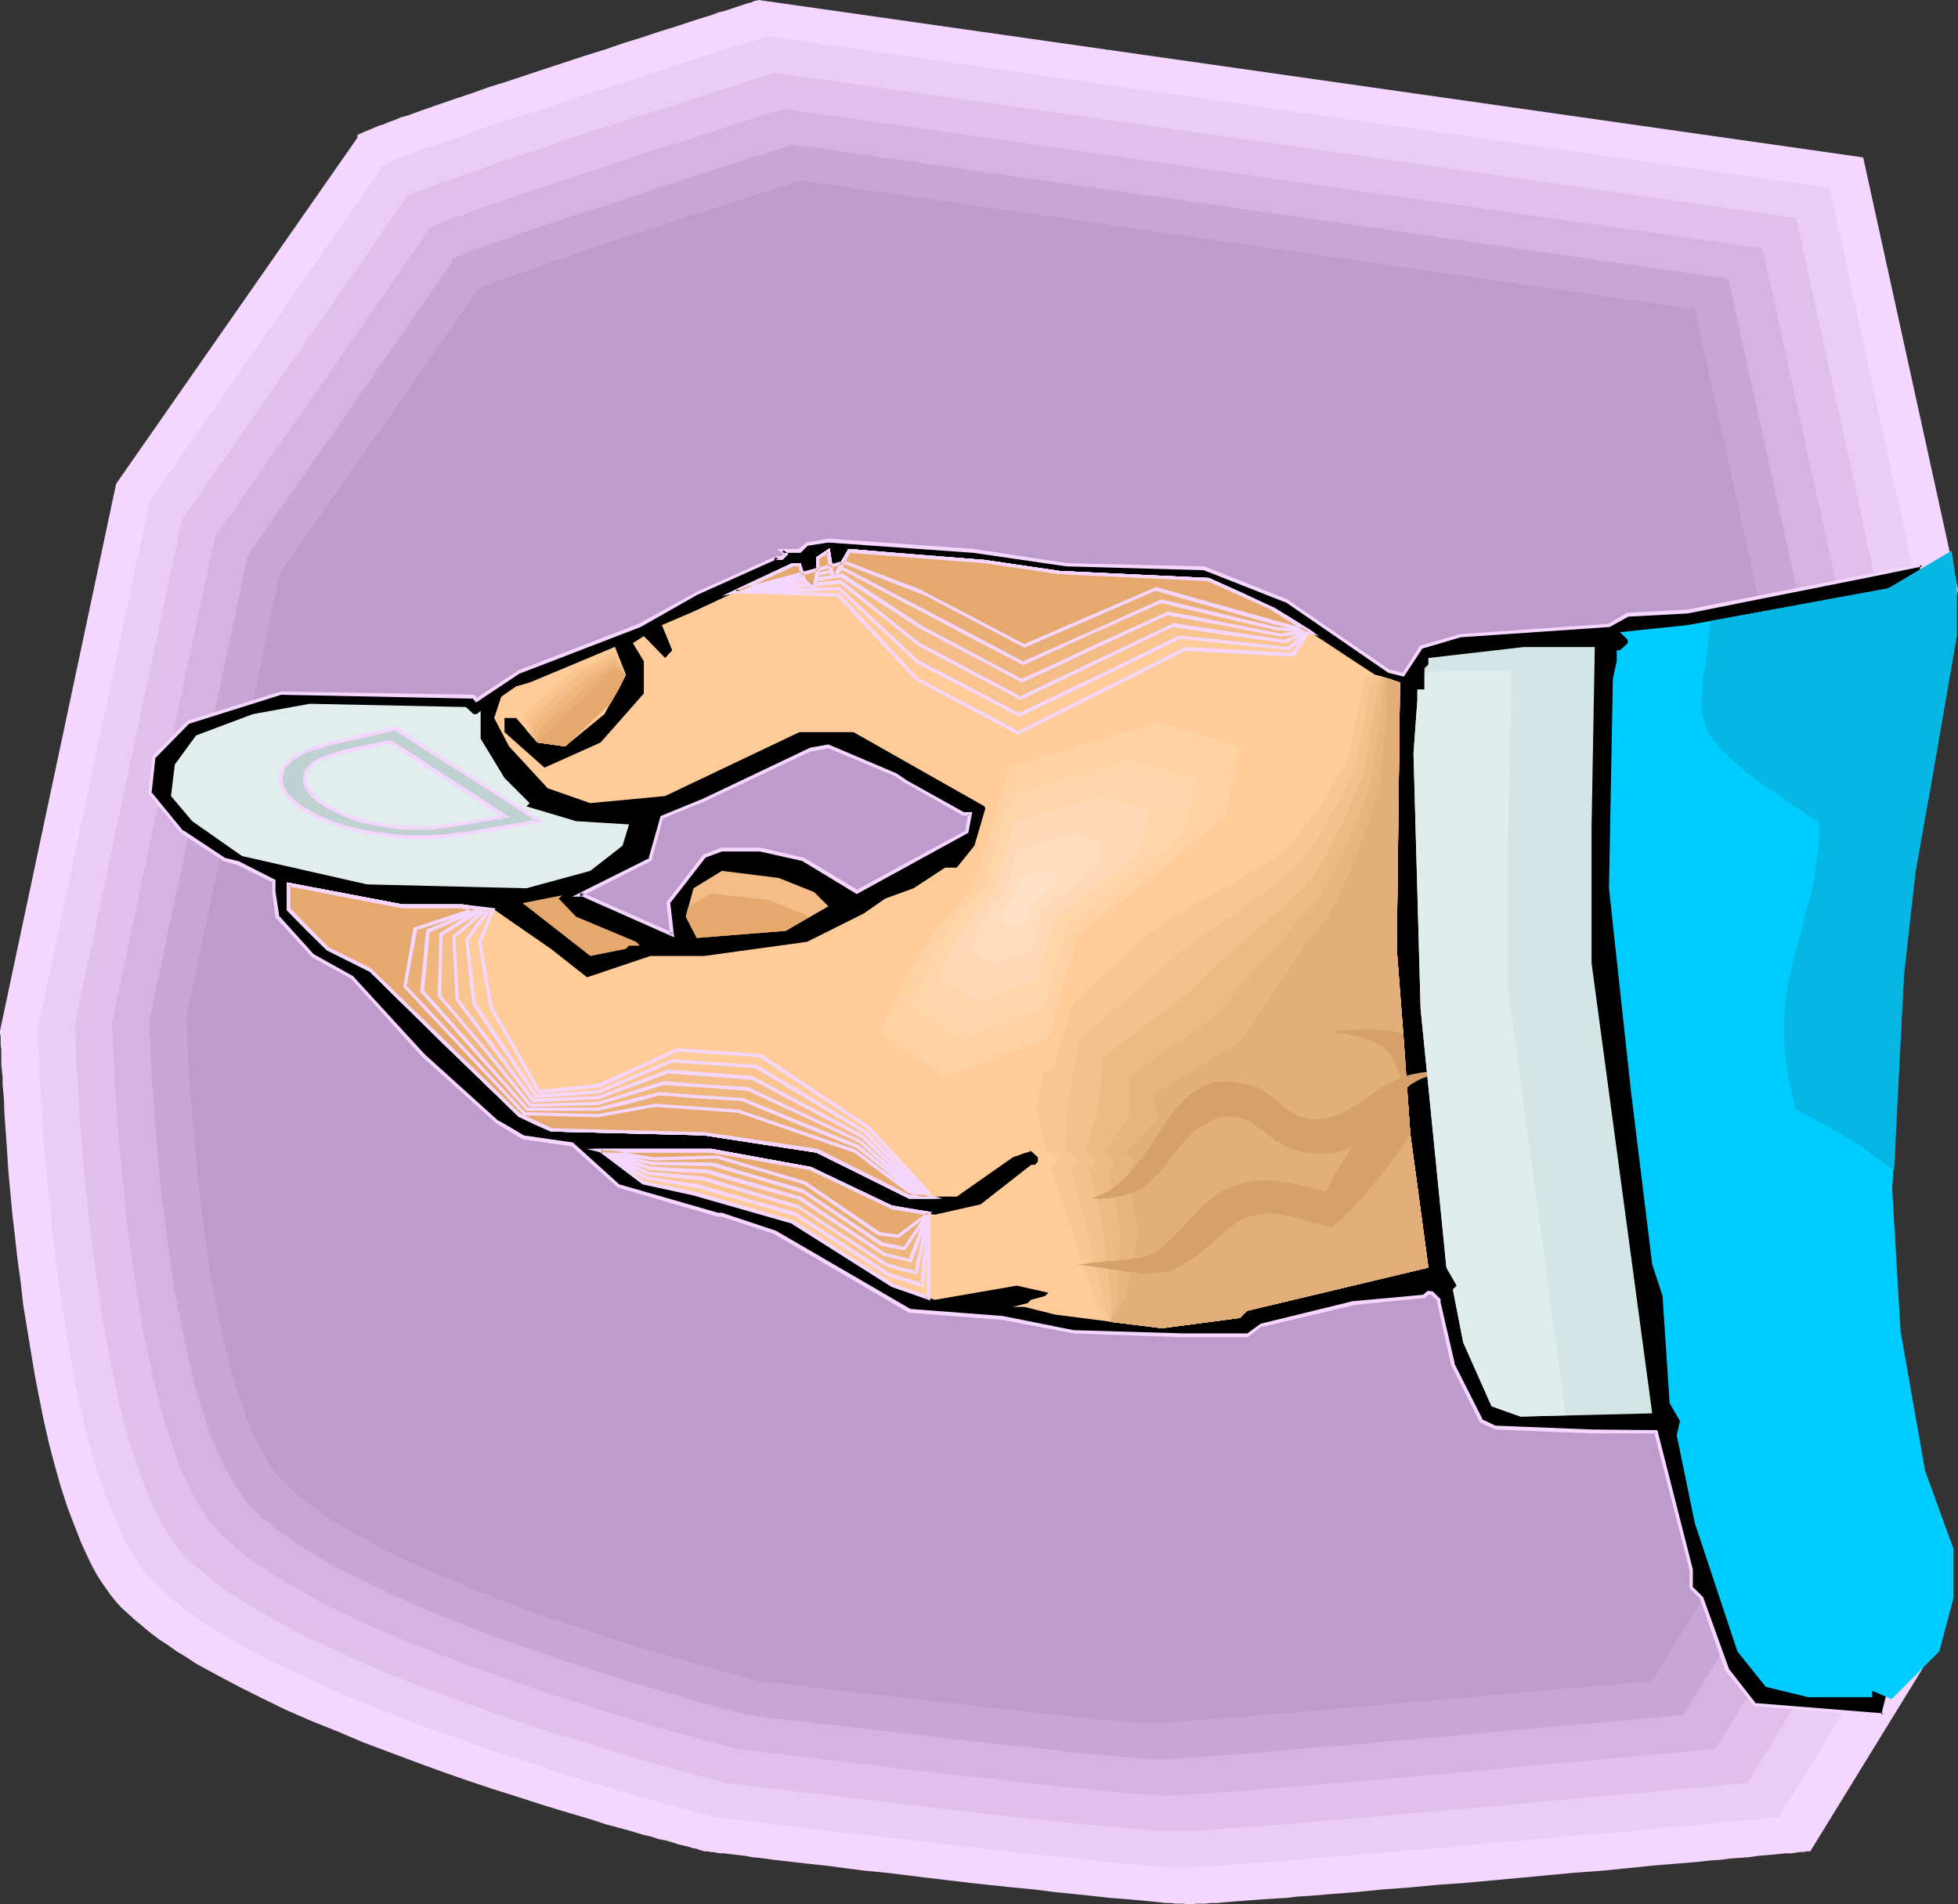 <?xml version="1.0" encoding="UTF-8" standalone="no"?>
<svg
   version="1.0"
   width="129.766mm"
   height="126.203mm"
   id="svg65"
   sodipodi:docname="Communion 15.wmf"
   xmlns:inkscape="http://www.inkscape.org/namespaces/inkscape"
   xmlns:sodipodi="http://sodipodi.sourceforge.net/DTD/sodipodi-0.dtd"
   xmlns="http://www.w3.org/2000/svg"
   xmlns:svg="http://www.w3.org/2000/svg">
  <rect width="100%" height="100%" fill="#333333" stroke="none"/>
  <sodipodi:namedview
     id="namedview65"
     pagecolor="#ffffff"
     bordercolor="#000000"
     borderopacity="0.25"
     inkscape:showpageshadow="2"
     inkscape:pageopacity="0.0"
     inkscape:pagecheckerboard="0"
     inkscape:deskcolor="#d1d1d1"
     inkscape:document-units="mm" />
  <defs
     id="defs1">
    <pattern
       id="WMFhbasepattern"
       patternUnits="userSpaceOnUse"
       width="6"
       height="6"
       x="0"
       y="0" />
  </defs>
  <path
     style="fill:#f4d6ff;fill-opacity:1;fill-rule:evenodd;stroke:none"
     d="M 89.688,34.255 29.088,121.186 0,258.206 v 0.808 l 0.162,0.485 v 1.293 0.969 l 0.162,1.131 v 1.131 1.293 1.293 l 0.162,1.616 0.162,1.616 v 1.616 l 0.162,1.939 0.162,1.777 0.162,4.201 0.323,4.363 0.323,4.686 0.323,5.009 0.485,5.171 0.485,5.332 0.646,5.494 0.646,5.817 0.808,5.817 0.646,5.817 1.939,11.795 0.97,5.817 1.131,5.817 1.131,5.655 1.293,5.655 1.454,5.494 1.454,5.171 1.616,5.009 1.778,4.686 1.778,4.524 0.97,2.101 0.97,2.101 0.97,1.939 0.97,1.777 1.131,1.777 1.131,1.616 1.131,1.616 1.293,1.616 1.454,1.616 1.778,1.616 1.616,1.454 1.939,1.616 1.939,1.616 2.101,1.616 2.262,1.454 2.262,1.616 2.424,1.454 2.424,1.616 5.333,2.908 5.494,2.908 5.818,2.908 5.979,2.908 6.302,2.747 6.464,2.585 6.464,2.747 6.464,2.424 6.464,2.424 6.626,2.424 6.464,2.262 6.302,2.101 6.141,1.939 5.979,1.939 5.818,1.777 5.494,1.616 2.586,0.808 2.424,0.808 2.424,0.646 2.424,0.646 2.262,0.646 2.101,0.646 2.101,0.485 1.939,0.646 1.778,0.323 1.616,0.485 1.454,0.485 1.454,0.323 1.293,0.323 0.97,0.323 0.97,0.162 0.808,0.323 0.646,0.162 0.323,0.162 h 0.323 0.162 v 0 h 0.323 0.323 l 0.485,0.162 h 0.646 l 0.808,0.162 0.97,0.162 h 1.131 l 1.131,0.162 1.293,0.162 1.454,0.162 1.454,0.162 1.616,0.323 1.778,0.162 3.555,0.485 4.202,0.485 4.202,0.485 4.686,0.485 4.848,0.646 5.01,0.646 5.171,0.485 10.504,1.293 10.827,1.293 10.666,1.131 5.171,0.485 5.01,0.646 4.848,0.485 4.686,0.485 4.363,0.485 4.04,0.323 3.717,0.323 1.778,0.162 1.616,0.162 1.454,0.162 1.454,0.162 h 1.293 l 1.293,0.162 h 0.97 0.97 l 0.808,0.162 h 0.646 0.808 l 0.808,-0.162 h 1.131 1.131 l 1.454,-0.162 h 1.616 l 1.616,-0.162 1.939,-0.162 1.939,-0.162 2.262,-0.162 2.101,-0.162 2.424,-0.162 2.424,-0.162 2.747,-0.162 2.586,-0.323 2.909,-0.162 5.818,-0.485 6.141,-0.485 6.464,-0.646 6.626,-0.485 6.787,-0.646 6.949,-0.485 14.059,-1.293 13.736,-1.293 6.787,-0.485 6.464,-0.646 6.302,-0.646 5.979,-0.485 5.656,-0.485 2.747,-0.323 2.586,-0.162 2.424,-0.323 2.424,-0.162 2.262,-0.162 2.101,-0.323 1.939,-0.162 1.939,-0.162 1.616,-0.162 1.616,-0.162 h 1.454 l 1.131,-0.162 0.97,-0.162 h 0.97 l 0.646,-0.162 h 0.485 0.323 0.162 l 29.088,-47.343 -10.504,-68.672 -5.333,-105.189 15.837,-63.34 7.918,-31.508 L 466.7,39.426 190.041,0 h -0.162 l -0.162,0.162 h -0.485 l -0.485,0.162 -0.646,0.323 -0.808,0.162 -0.97,0.323 -0.97,0.323 -2.424,0.808 -1.454,0.485 -1.454,0.323 -1.616,0.646 -1.616,0.485 -3.555,1.131 -3.878,1.293 -4.202,1.293 -4.363,1.454 -4.686,1.454 -4.686,1.616 -4.686,1.454 -9.858,3.232 -9.696,3.232 -4.686,1.454 -4.525,1.616 -4.363,1.454 -4.202,1.454 -3.717,1.293 -3.555,1.293 -1.778,0.485 -1.454,0.646 -1.454,0.485 -1.454,0.646 -1.131,0.323 -1.131,0.485 -1.131,0.485 -0.808,0.323 -0.808,0.323 -0.646,0.323 -0.485,0.162 -0.323,0.323 -0.162,0.162 v 0 l 0.162,0.162 z"
     id="path1" />
  <path
     style="fill:#eaccf4;fill-opacity:1;fill-rule:evenodd;stroke:none"
     d="M 95.667,42.011 37.491,125.548 23.432,191.635 9.534,257.56 v 0.646 0.485 1.454 0.808 0.969 l 0.162,1.131 v 1.293 l 0.162,1.293 v 1.454 1.616 l 0.162,1.616 0.162,3.555 0.323,3.878 0.162,4.201 0.323,4.524 0.485,4.847 0.485,5.009 0.485,5.171 0.485,5.332 0.646,5.494 0.646,5.494 0.808,5.655 1.778,11.311 0.97,5.655 0.97,5.494 1.131,5.494 1.293,5.494 1.293,5.171 1.454,5.009 1.616,4.847 1.616,4.524 1.778,4.363 1.778,4.04 0.97,1.777 0.97,1.777 1.131,1.616 0.97,1.616 1.131,1.616 1.293,1.454 1.454,1.616 1.616,1.454 1.616,1.616 1.778,1.454 1.939,1.616 1.939,1.454 2.101,1.454 2.262,1.616 4.848,2.908 5.01,2.908 5.333,2.747 5.656,2.747 5.818,2.747 5.979,2.747 6.141,2.424 6.141,2.585 6.302,2.424 6.302,2.424 6.302,2.101 6.141,2.262 6.141,1.939 5.979,1.939 5.656,1.939 5.494,1.777 5.333,1.454 2.586,0.808 2.424,0.808 2.262,0.485 2.262,0.808 2.101,0.485 2.101,0.646 1.939,0.646 1.939,0.485 1.616,0.323 1.616,0.485 1.454,0.485 1.293,0.323 1.293,0.323 0.97,0.323 0.97,0.162 0.808,0.162 0.485,0.162 0.485,0.162 h 0.323 v 0 0 l 0.323,0.162 h 0.323 0.485 0.646 l 0.808,0.162 0.808,0.162 h 1.131 l 1.131,0.323 h 1.293 l 1.293,0.162 1.454,0.162 1.616,0.323 1.616,0.162 3.555,0.485 3.878,0.323 4.04,0.485 4.525,0.646 4.686,0.485 4.848,0.485 4.848,0.646 10.342,1.131 10.342,1.293 10.181,1.131 5.01,0.485 4.848,0.485 4.686,0.485 4.363,0.485 4.202,0.485 3.878,0.323 3.555,0.323 1.778,0.162 1.616,0.162 h 1.454 l 1.293,0.162 1.293,0.162 h 1.131 l 0.97,0.162 h 0.97 0.808 0.646 0.646 0.97 0.97 l 1.131,-0.162 h 1.454 l 1.454,-0.162 1.616,-0.162 h 1.778 l 1.939,-0.162 2.101,-0.162 2.101,-0.162 2.262,-0.162 2.424,-0.162 5.171,-0.323 2.586,-0.323 5.818,-0.485 5.818,-0.485 6.141,-0.485 6.464,-0.485 6.626,-0.646 6.626,-0.485 13.413,-1.293 13.251,-1.131 6.464,-0.646 6.302,-0.485 6.141,-0.485 5.656,-0.646 5.494,-0.485 2.586,-0.162 2.424,-0.162 2.424,-0.323 2.262,-0.162 2.262,-0.162 1.939,-0.323 1.939,-0.162 1.778,-0.162 h 1.616 l 1.616,-0.323 h 1.293 l 1.131,-0.162 1.131,-0.162 h 0.808 0.646 0.485 l 0.162,-0.162 h 0.162 l 14.059,-22.783 13.898,-22.945 -5.171,-32.801 -5.01,-32.963 -2.424,-50.736 -2.586,-50.575 7.595,-30.539 7.595,-30.377 3.878,-15.189 3.717,-15.189 L 469.609,99.049 458.297,47.02 325.139,28.115 192.142,9.049 h -0.162 l -0.162,0.162 h -0.323 l -0.485,0.323 -0.646,0.162 -0.808,0.162 -0.97,0.323 -0.97,0.323 -1.131,0.323 -1.131,0.485 -1.454,0.323 -1.293,0.485 -1.616,0.485 -1.616,0.485 -3.394,1.131 -3.717,1.131 -4.04,1.293 -4.202,1.454 -4.363,1.454 -4.525,1.454 -4.686,1.454 -9.373,3.07 -9.373,3.07 -4.525,1.454 -4.363,1.454 -4.202,1.454 -4.04,1.454 -3.555,1.293 -3.394,1.131 -1.616,0.485 -1.454,0.646 -1.454,0.485 -1.293,0.485 -1.293,0.485 -0.97,0.323 -0.97,0.485 -0.97,0.323 -0.646,0.323 -0.646,0.323 -0.485,0.162 -0.323,0.323 -0.162,0.162 v 0.162 h 0.162 z"
     id="path2" />
  <path
     style="fill:#e0bfea;fill-opacity:1;fill-rule:evenodd;stroke:none"
     d="M 101.646,49.767 73.528,90.001 45.571,130.234 32.158,193.412 18.746,256.752 v 0.646 l 0.162,0.485 v 1.293 0.808 0.969 l 0.162,1.131 v 1.131 1.293 l 0.162,1.454 v 1.454 l 0.162,1.616 0.162,3.393 0.162,3.716 0.323,4.201 0.323,4.363 0.323,4.524 0.485,4.847 0.485,5.009 0.485,5.009 0.646,5.332 1.454,10.664 1.616,10.988 0.97,5.332 0.97,5.332 1.131,5.332 1.131,5.171 1.293,5.009 1.454,4.847 1.454,4.686 1.616,4.363 1.616,4.201 1.778,3.716 0.97,1.777 0.97,1.777 0.97,1.616 0.97,1.616 1.131,1.454 1.131,1.454 1.454,1.454 1.454,1.454 1.616,1.454 1.778,1.454 1.778,1.454 1.939,1.454 1.939,1.454 2.262,1.293 4.525,2.908 4.848,2.747 5.171,2.747 5.333,2.585 5.494,2.585 5.818,2.585 5.818,2.585 6.141,2.424 5.979,2.262 5.979,2.262 5.979,2.101 5.979,2.101 5.818,1.939 5.818,1.939 5.494,1.616 5.333,1.616 5.01,1.616 4.848,1.454 2.262,0.646 2.101,0.646 2.101,0.485 1.939,0.646 1.778,0.485 1.778,0.485 1.778,0.485 1.454,0.323 1.454,0.485 1.293,0.323 1.131,0.323 0.97,0.162 0.808,0.323 0.808,0.162 0.485,0.162 h 0.485 l 0.323,0.162 v 0 h 0.162 0.162 0.323 l 0.485,0.162 h 0.646 l 0.808,0.162 h 0.808 l 0.97,0.162 1.131,0.162 1.131,0.162 1.293,0.162 1.454,0.162 3.07,0.323 3.394,0.485 3.717,0.485 4.04,0.323 4.202,0.485 4.525,0.646 4.525,0.485 4.848,0.646 9.858,1.131 9.858,1.131 9.858,1.131 4.848,0.485 4.525,0.485 4.525,0.485 4.202,0.485 4.04,0.323 3.878,0.323 3.394,0.323 3.07,0.323 1.454,0.162 h 1.293 l 1.293,0.162 0.97,0.162 h 1.131 0.808 0.646 0.646 0.646 0.97 0.808 1.293 l 1.293,-0.162 1.454,-0.162 h 1.454 l 1.778,-0.162 1.939,-0.162 1.939,-0.162 h 2.101 l 2.101,-0.323 h 2.424 l 2.262,-0.323 5.171,-0.323 5.494,-0.485 5.656,-0.485 5.979,-0.485 6.141,-0.485 6.141,-0.646 6.464,-0.485 12.928,-1.131 12.766,-1.131 6.141,-0.646 6.141,-0.485 5.818,-0.646 5.494,-0.485 5.333,-0.323 2.424,-0.323 2.424,-0.162 2.262,-0.162 2.262,-0.323 2.101,-0.162 1.939,-0.162 1.778,-0.162 1.778,-0.162 1.616,-0.162 1.293,-0.162 1.293,-0.162 h 1.131 l 0.97,-0.162 h 0.808 l 0.646,-0.162 h 0.485 0.323 0.162 l 26.664,-43.788 -4.848,-31.67 -4.848,-31.67 -2.424,-48.636 -2.424,-48.636 14.544,-58.492 3.717,-14.542 3.555,-14.704 L 460.883,104.543 449.894,54.614 322.068,36.356 194.243,18.259 h -0.162 -0.162 l -0.323,0.162 -0.485,0.162 -0.646,0.162 -0.808,0.162 -0.808,0.323 -0.97,0.323 -1.131,0.323 -1.131,0.323 -1.293,0.485 -1.293,0.485 -1.454,0.485 -1.454,0.485 -3.394,0.969 -3.717,1.131 -3.717,1.293 -4.04,1.293 -4.202,1.293 -4.525,1.454 -4.363,1.454 -9.05,2.908 -8.888,3.07 -4.363,1.454 -4.202,1.293 -4.04,1.454 -3.717,1.293 -3.717,1.293 -3.232,1.131 -1.454,0.485 -1.454,0.485 -1.454,0.485 -1.131,0.485 -1.131,0.485 -1.131,0.485 -0.97,0.323 -0.808,0.323 -0.646,0.323 -0.646,0.162 -0.323,0.323 -0.323,0.162 -0.162,0.162 -0.162,0.162 h 0.162 z"
     id="path3" />
  <path
     style="fill:#d6b2e0;fill-opacity:1;fill-rule:evenodd;stroke:none"
     d="M 107.464,57.523 80.638,96.141 53.813,134.597 40.885,195.351 28.118,256.106 v 0.969 0.646 0.646 l 0.162,0.808 v 0.969 0.969 1.131 l 0.162,1.293 v 1.293 l 0.162,3.07 0.162,3.232 0.162,3.555 0.323,3.878 0.323,4.201 0.323,4.363 0.485,4.686 0.485,4.686 0.485,5.009 0.485,5.009 1.454,10.341 1.616,10.341 0.808,5.332 0.97,5.009 1.131,5.009 1.131,5.009 1.293,4.847 1.293,4.524 1.454,4.524 1.454,4.201 1.616,3.878 1.778,3.716 1.778,3.393 0.97,1.616 0.97,1.454 0.97,1.454 1.131,1.293 1.293,1.454 1.454,1.454 1.616,1.293 1.616,1.454 1.778,1.454 1.778,1.293 4.04,2.747 4.363,2.747 4.686,2.585 4.848,2.747 5.171,2.585 5.333,2.424 5.494,2.424 5.818,2.424 5.656,2.262 5.818,2.262 11.635,4.201 5.656,1.939 5.656,1.939 5.494,1.777 5.171,1.616 5.171,1.616 4.848,1.454 4.525,1.454 2.101,0.646 2.101,0.485 2.101,0.646 3.717,0.969 1.616,0.485 1.616,0.485 1.454,0.323 1.293,0.323 1.293,0.323 0.97,0.323 0.97,0.323 0.97,0.162 0.646,0.162 0.485,0.162 0.485,0.162 h 0.162 0.162 v 0 l 0.162,0.162 h 0.485 0.485 0.485 l 0.646,0.162 0.97,0.162 h 0.808 l 1.131,0.162 1.131,0.162 1.131,0.162 1.454,0.162 2.909,0.323 3.394,0.485 3.555,0.323 3.717,0.485 4.04,0.485 4.363,0.485 4.525,0.485 4.525,0.646 9.373,1.131 9.534,0.969 9.373,1.131 4.525,0.485 4.525,0.485 4.363,0.485 4.04,0.323 3.878,0.485 3.555,0.323 3.232,0.323 3.07,0.162 1.293,0.162 1.293,0.162 h 1.131 l 1.131,0.162 h 0.97 0.808 l 0.808,0.162 h 0.485 0.646 l 0.808,-0.162 h 0.97 1.131 l 1.131,-0.162 h 1.454 l 1.454,-0.162 1.778,-0.162 h 1.778 l 1.778,-0.162 2.101,-0.162 2.101,-0.162 2.101,-0.162 2.262,-0.162 5.01,-0.485 5.171,-0.323 5.494,-0.485 5.656,-0.485 5.979,-0.485 5.979,-0.485 6.141,-0.646 12.282,-0.969 12.282,-1.131 5.979,-0.646 5.818,-0.485 5.494,-0.485 5.333,-0.485 5.01,-0.485 4.686,-0.323 2.262,-0.323 2.101,-0.162 1.939,-0.162 1.939,-0.162 1.616,-0.162 1.778,-0.162 1.454,-0.162 1.293,-0.162 h 1.293 l 1.131,-0.162 0.97,-0.162 h 0.646 0.646 0.485 l 0.323,-0.162 v 0 l 6.464,-10.503 6.464,-10.503 12.928,-21.006 -4.686,-30.377 -4.848,-30.377 -2.262,-46.535 -2.262,-46.697 14.059,-56.069 3.394,-14.058 3.555,-14.058 L 451.995,110.037 441.491,62.209 196.344,27.307 h -0.162 -0.162 l -0.323,0.162 -0.485,0.162 -0.485,0.162 -0.808,0.162 -0.808,0.323 -0.97,0.162 -0.97,0.485 -1.131,0.323 -1.293,0.323 -1.293,0.485 -2.909,0.808 -3.07,1.131 -3.555,1.131 -3.555,1.131 -3.878,1.293 -4.04,1.293 -4.363,1.293 -4.202,1.454 -8.565,2.908 -8.565,2.747 -4.202,1.454 -4.04,1.293 -3.878,1.293 -3.717,1.293 -3.394,1.131 -3.07,1.131 -2.909,1.131 -1.293,0.323 -1.131,0.485 -1.131,0.485 -0.97,0.323 -0.97,0.323 -0.808,0.485 -0.646,0.162 -0.485,0.323 -0.485,0.162 -0.323,0.162 -0.162,0.162 v 0.162 h 0.162 z"
     id="path4" />
  <path
     style="fill:#c9a5d6;fill-opacity:1;fill-rule:evenodd;stroke:none"
     d="M 113.443,65.279 87.749,102.281 62.054,139.121 49.773,197.129 37.491,255.298 v 0.969 0.485 0.808 0.808 0.808 l 0.162,0.969 v 1.131 1.131 1.293 l 0.162,2.908 0.162,3.07 0.323,3.393 0.323,3.878 0.162,3.878 0.323,4.201 0.485,4.524 0.323,4.524 0.485,4.686 0.646,4.847 1.293,9.856 1.454,10.018 0.97,4.847 0.97,5.009 0.97,4.847 1.131,4.686 1.131,4.686 1.293,4.363 1.293,4.201 1.454,4.04 1.616,3.878 1.616,3.393 1.778,3.232 0.808,1.454 0.97,1.454 0.97,1.293 1.131,1.454 1.293,1.293 1.293,1.454 1.454,1.293 1.616,1.293 1.778,1.454 1.778,1.293 3.717,2.585 4.202,2.585 4.363,2.585 4.848,2.424 4.848,2.424 5.171,2.424 5.333,2.424 5.333,2.262 10.989,4.363 11.15,4.04 5.333,1.777 5.494,1.939 5.171,1.616 5.171,1.616 4.848,1.616 4.525,1.293 4.363,1.293 4.202,1.131 1.778,0.646 1.939,0.485 1.616,0.485 1.616,0.485 1.616,0.323 1.293,0.485 1.293,0.323 1.131,0.323 1.131,0.162 0.97,0.323 0.808,0.162 0.646,0.162 0.485,0.162 0.323,0.162 h 0.323 v 0 h 0.162 l 0.162,0.162 h 0.323 0.485 0.485 l 0.646,0.162 0.808,0.162 h 0.97 l 0.97,0.162 1.131,0.162 2.424,0.323 2.909,0.323 3.07,0.323 3.394,0.485 3.717,0.323 3.878,0.485 4.04,0.485 4.363,0.485 4.363,0.485 9.05,1.131 9.05,0.969 9.05,1.131 4.363,0.323 4.202,0.485 4.202,0.485 3.878,0.485 3.717,0.323 3.555,0.323 3.07,0.323 2.909,0.162 1.293,0.162 1.131,0.162 h 1.131 l 0.97,0.162 h 0.97 0.808 0.646 0.646 0.485 0.808 0.97 0.97 l 1.293,-0.162 h 1.293 l 1.454,-0.162 1.616,-0.162 h 1.616 l 1.778,-0.162 1.939,-0.162 2.101,-0.162 2.101,-0.162 2.101,-0.162 4.686,-0.323 5.01,-0.485 5.171,-0.485 5.494,-0.485 5.656,-0.323 5.818,-0.485 5.818,-0.646 11.958,-0.969 11.635,-1.131 5.656,-0.485 5.656,-0.485 5.171,-0.485 5.171,-0.485 4.848,-0.323 4.363,-0.485 2.262,-0.162 1.939,-0.162 1.939,-0.162 1.778,-0.162 1.616,-0.162 1.616,-0.162 1.454,-0.162 1.293,-0.162 h 1.131 l 1.131,-0.162 0.808,-0.162 h 0.808 0.646 0.323 l 0.323,-0.162 v 0 l 24.563,-40.234 -8.888,-58.008 -2.262,-44.758 -2.262,-44.596 13.413,-53.645 3.394,-13.411 3.394,-13.411 L 432.926,69.803 198.445,36.194 h -0.162 l -0.162,0.162 -0.323,0.162 h -0.323 l -0.646,0.162 -0.646,0.323 -0.808,0.162 -0.808,0.323 -1.131,0.323 -0.97,0.323 -1.131,0.485 -1.293,0.323 -2.747,0.808 -3.07,0.969 -3.394,1.131 -3.394,1.131 -3.717,1.131 -3.878,1.293 -4.04,1.293 -4.04,1.454 -8.403,2.747 -8.08,2.585 -4.04,1.293 -3.878,1.293 -3.717,1.293 -3.394,1.131 -3.394,1.293 -3.07,0.969 -2.586,0.969 -1.293,0.485 -1.131,0.485 -1.131,0.323 -0.808,0.323 -0.97,0.485 -0.646,0.162 -0.808,0.323 -0.485,0.323 -0.323,0.162 -0.323,0.162 -0.162,0.162 v 0.162 0 z"
     id="path5" />
  <path
     style="fill:#bf9bcc;fill-opacity:1;fill-rule:evenodd;stroke:none"
     d="M 119.422,73.035 70.134,143.484 46.702,254.652 v 0.969 l 0.162,0.485 v 1.293 0.969 0.808 1.131 l 0.162,2.262 0.162,2.747 0.162,3.07 0.162,3.232 0.323,3.555 0.323,3.878 0.323,4.04 0.323,4.201 0.485,4.363 0.323,4.363 0.646,4.686 1.131,9.372 1.454,9.533 1.778,9.533 0.97,4.524 1.131,4.686 0.97,4.201 1.293,4.363 1.293,4.04 1.293,3.878 1.616,3.555 1.454,3.393 1.778,3.07 1.616,2.747 0.97,1.293 1.131,1.293 1.293,1.293 1.293,1.293 1.293,1.293 1.616,1.293 3.232,2.424 3.555,2.585 4.04,2.424 4.363,2.424 4.363,2.424 4.686,2.424 5.01,2.262 5.01,2.101 5.171,2.262 10.504,4.201 10.504,3.878 5.333,1.777 5.171,1.616 4.848,1.777 4.848,1.454 4.686,1.454 4.525,1.454 4.04,1.131 4.04,1.131 1.778,0.485 1.616,0.485 1.778,0.485 1.454,0.485 1.454,0.323 1.293,0.485 1.293,0.162 1.131,0.323 0.97,0.323 0.97,0.323 0.646,0.162 0.646,0.162 h 0.485 l 0.323,0.162 0.323,0.162 v 0 h 0.323 0.323 0.323 l 0.646,0.162 h 0.646 l 0.808,0.162 h 0.808 l 0.97,0.162 0.97,0.162 2.424,0.323 2.747,0.162 2.909,0.485 3.232,0.323 3.555,0.485 3.717,0.323 3.878,0.485 4.04,0.485 4.202,0.485 8.565,0.969 8.888,0.969 8.565,0.969 4.202,0.485 4.04,0.485 3.878,0.323 3.878,0.485 3.394,0.323 3.232,0.323 3.07,0.323 2.747,0.162 2.424,0.162 0.97,0.162 h 0.97 0.97 l 0.808,0.162 h 1.131 1.293 l 0.97,-0.162 h 0.97 1.131 l 1.293,-0.162 h 1.293 l 1.616,-0.162 1.616,-0.162 h 1.616 l 1.939,-0.162 1.939,-0.162 4.04,-0.323 4.525,-0.323 4.686,-0.485 5.01,-0.323 5.333,-0.485 5.333,-0.485 11.15,-0.969 11.312,-0.969 11.15,-0.969 5.494,-0.485 5.171,-0.485 5.171,-0.485 4.848,-0.323 4.525,-0.485 4.363,-0.323 1.939,-0.162 1.939,-0.323 h 1.939 l 1.616,-0.162 1.616,-0.162 1.454,-0.162 1.454,-0.162 1.131,-0.162 h 1.293 l 0.97,-0.162 h 0.808 l 0.646,-0.162 h 0.646 0.323 0.323 l 23.594,-38.618 -8.565,-55.422 -4.363,-85.315 12.928,-51.221 6.302,-25.691 L 424.523,77.397 200.545,45.243 h -0.162 l -0.162,0.162 h -0.323 l -0.323,0.162 -0.646,0.162 -0.646,0.162 -0.646,0.323 -0.97,0.323 -0.808,0.162 -1.131,0.323 -2.262,0.808 -2.747,0.808 -2.747,0.969 -3.232,0.969 -3.394,1.131 -3.555,1.131 -3.717,1.131 -7.595,2.585 -15.837,5.171 -3.717,1.293 -3.717,1.293 -3.555,1.131 -3.232,1.131 -3.232,1.131 -2.747,0.969 -2.747,0.969 -2.262,0.808 -0.97,0.323 -0.808,0.485 -0.97,0.323 -0.646,0.162 -0.646,0.323 -0.485,0.162 -0.323,0.323 -0.323,0.162 -0.162,0.162 v 0 0.162 z"
     id="path6" />
  <path
     style="fill:#000000;fill-opacity:1;fill-rule:evenodd;stroke:none"
     d="m 227.048,195.836 -2.586,-1.777 -16.968,-7.11 -4.525,0.808 -26.664,12.603 -10.504,4.363 -2.909,10.664 -17.614,8.887 h 0.97 l 22.139,9.856 -0.97,-7.917 8.888,-11.795 4.525,-1.616 h 9.696 l 10.827,2.585 13.251,8.079 27.634,-15.027 0.808,-4.686 h -1.778 z m 40.077,-54.291 34.582,0.808 20.523,8.079 25.694,17.774 3.555,0.808 4.363,-6.948 9.858,-2.747 37.33,-2.747 4.686,-2.585 15.029,-0.808 45.248,-8.887 13.413,-2.747 v 5.332 l -7.11,44.596 -5.333,33.609 -3.555,29.569 -1.778,42.496 0.808,31.185 6.302,36.356 8.08,23.268 -1.939,21.167 -5.171,20.521 -32.158,-2.747 -6.949,-8.887 -6.302,-17.774 -2.747,-2.585 v -4.524 l -8.726,-34.578 h -16.16 l -24.078,-0.969 -3.555,-1.616 -7.11,-14.219 -3.394,-15.35 v -0.808 l -1.939,-1.777 H 357.782 l -0.97,0.808 -17.776,1.777 -23.109,5.494 -3.555,2.585 h -15.998 l -27.472,-0.969 -17.776,-3.393 -23.27,-1.777 -33.613,-19.713 -13.413,-4.363 h -0.97 l -24.886,-7.11 -11.635,-10.503 -12.443,-1.777 -6.302,-3.716 -18.584,-16.804 -17.776,-19.551 -9.858,-5.332 -8.888,-9.856 -0.808,-6.14 v -2.747 l -9.05,-4.524 -3.394,-0.808 -10.666,-6.948 -8.08,-9.856 0.97,-8.887 8.726,-8.887 23.27,-7.11 48.157,0.808 0.808,0.808 10.666,-7.11 30.219,-11.634 14.221,-7.917 19.715,-8.887 -0.97,-0.969 0.97,0.969 h 1.616 l 0.97,-0.969 -0.97,-0.808 h 4.363 l 1.939,-1.777 5.333,-0.808 36.36,2.585 z"
     id="path7" />
  <path
     style="fill:#f4d6ff;fill-opacity:1;fill-rule:evenodd;stroke:none"
     d="m 227.209,195.513 v 0 l -2.586,-1.777 -17.13,-7.271 -4.525,0.808 -26.826,12.765 -10.666,4.363 -3.07,10.826 0.323,-0.323 -19.392,9.695 h 2.909 -0.323 l 22.947,10.18 -0.97,-8.564 -0.162,0.162 9.05,-11.634 -0.323,0.162 4.363,-1.616 v 0 h 9.696 -0.162 l 10.827,2.424 h -0.162 l 13.574,8.241 27.957,-15.35 0.97,-5.171 h -2.262 0.162 l -14.221,-7.917 -0.323,0.646 14.221,8.079 h 1.939 l -0.485,-0.485 -0.808,4.524 0.323,-0.323 -27.634,15.027 h 0.485 l -13.413,-8.079 -10.989,-2.585 h -9.858 l -4.525,1.777 -9.211,11.957 0.97,8.079 0.646,-0.485 -22.301,-9.856 h -0.97 l 0.162,0.808 17.776,-9.049 2.909,-10.826 -0.162,0.323 10.666,-4.363 26.664,-12.603 -0.162,0.162 4.363,-0.808 -0.323,-0.162 16.968,7.11 v 0 l 2.586,1.777 h 0.162 z"
     id="path8" />
  <path
     style="fill:#f4d6ff;fill-opacity:1;fill-rule:evenodd;stroke:none"
     d="m 267.125,141.868 v 0 l 34.582,0.969 h -0.162 l 20.523,8.079 -0.162,-0.162 25.856,17.774 3.878,0.969 4.686,-7.11 -0.323,0.162 9.858,-2.908 h -0.162 l 37.491,-2.585 4.686,-2.585 h -0.162 l 15.029,-0.808 v 0 l 45.41,-9.049 13.413,-2.747 -0.646,-0.323 v 5.332 -0.162 l -12.443,78.367 -3.555,29.408 v 0.162 l -1.778,42.496 0.97,31.185 v 0 l 6.302,36.356 v 0.162 l 7.918,23.106 v -0.162 l -1.939,21.329 v 0 l -5.171,20.359 0.485,-0.323 -32.158,-2.585 0.323,0.162 -6.949,-8.887 0.162,0.162 -6.464,-17.935 -2.747,-2.747 0.162,0.323 v -4.524 l -8.888,-34.901 -16.483,-0.162 -24.078,-0.969 0.323,0.162 -3.717,-1.777 0.323,0.323 -7.272,-14.381 0.162,0.162 -3.555,-15.35 v 0.162 -0.969 l -1.939,-1.939 -1.293,-0.162 -1.131,0.969 h 0.162 l -17.614,1.616 h -0.162 l -23.109,5.655 -3.555,2.585 0.162,-0.162 h -15.998 l -27.472,-0.808 v 0 l -17.776,-3.555 -23.27,-1.777 h 0.162 l -33.613,-19.551 -13.574,-4.524 h -0.97 v 0 l -24.725,-7.11 0.162,0.162 -11.797,-10.664 -12.443,-1.777 h 0.162 l -6.302,-3.716 v 0.162 l -18.584,-16.804 -17.938,-19.551 -9.858,-5.494 0.162,0.162 -8.888,-9.856 0.162,0.323 -0.97,-6.302 v 0.162 -3.07 l -9.211,-4.686 -3.394,-0.808 v 0 l -10.504,-6.948 v 0.162 l -8.08,-9.856 0.162,0.323 0.97,-8.887 -0.162,0.323 8.726,-8.887 -0.162,0.162 23.109,-7.271 v 0 l 48.157,0.969 -0.323,-0.162 0.97,1.131 11.15,-7.433 -0.162,0.162 30.219,-11.634 v 0 l 14.221,-8.079 20.2,-9.049 -1.293,-1.454 -0.646,0.646 1.131,1.131 h 1.939 l 1.454,-1.454 -1.293,-1.131 -0.323,0.808 h 4.686 l 1.939,-1.939 -0.162,0.162 5.171,-0.808 h -0.162 l 36.522,2.585 23.27,3.393 0.162,-0.808 -23.27,-3.555 -36.522,-2.585 -5.494,0.969 -2.101,1.777 0.323,-0.162 h -5.494 l 1.778,1.616 v -0.646 l -0.97,0.969 0.323,-0.162 h -1.616 l 0.323,0.162 -0.97,-0.969 -0.646,0.646 0.97,0.969 0.162,-0.646 -19.715,8.887 -14.382,7.917 v 0 l -30.058,11.634 -10.827,7.11 h 0.646 l -0.97,-0.969 -48.48,-0.808 -23.27,7.271 -8.888,8.887 -0.97,9.372 8.08,9.856 10.827,7.11 3.394,0.969 v 0 l 8.888,4.363 -0.162,-0.323 v 2.747 0 l 0.808,6.302 9.211,10.018 9.696,5.332 v 0 l 17.776,19.551 18.746,16.804 6.464,3.878 12.282,1.777 -0.162,-0.162 11.797,10.503 24.886,7.271 h 1.131 -0.162 l 13.413,4.363 h -0.162 l 33.774,19.713 23.27,1.777 17.938,3.393 v 0 l 27.472,0.969 h 16.16 l 3.555,-2.747 v 0.162 l 23.109,-5.494 h -0.162 l 17.938,-1.777 0.97,-0.969 -0.162,0.162 h 0.808 l -0.323,-0.162 1.939,1.777 -0.162,-0.323 v 0.808 l 3.394,15.35 7.272,14.542 3.878,1.777 24.078,0.969 h 16.16 l -0.485,-0.323 8.888,34.578 v -0.162 4.686 l 2.747,2.747 -0.162,-0.162 6.302,17.935 7.272,9.049 32.643,2.585 5.333,-20.682 v 0 l 1.939,-21.49 -8.08,-23.268 v 0.162 l -6.302,-36.517 v 0.162 l -0.808,-31.185 1.778,-42.496 v 0 l 3.394,-29.408 12.605,-78.367 v 0 -5.979 l -13.898,2.908 -45.41,8.887 h 0.162 l -15.19,0.808 -4.686,2.747 h 0.162 l -37.33,2.585 -10.019,2.908 -4.525,7.11 0.485,-0.323 -3.555,-0.808 0.162,0.162 -25.856,-17.774 -20.685,-8.241 -34.582,-0.808 h 0.162 z"
     id="path9" />
  <path
     style="fill:#ffcc99;fill-opacity:1;fill-rule:evenodd;stroke:none"
     d="m 209.272,144.292 3.555,-6.302 33.774,2.585 18.584,2.747 37.653,1.939 15.675,7.11 9.696,5.978 16.16,10.664 6.302,1.939 -0.808,66.733 3.394,46.374 4.525,33.447 -45.41,10.826 -1.778,1.777 -19.554,2.585 -26.664,-3.393 -7.757,-1.939 h -2.909 l 3.717,-0.969 0.808,-0.808 3.555,-0.969 0.808,-0.808 -7.918,-1.777 -20.523,3.555 -10.666,-3.555 -24.886,-15.997 -24.886,-7.11 -12.443,-2.585 -10.827,-8.079 H 178.083 l 24.886,4.363 20.523,9.856 10.666,1.777 11.474,-2.585 12.605,-9.856 h 0.97 l 0.808,-0.808 v -1.131 l -1.778,-1.616 -4.525,1.616 -14.059,9.856 h -11.797 l -23.109,-11.472 -28.442,-4.201 -38.299,-0.969 -7.918,-3.716 -37.33,-36.517 -10.666,-5.171 -9.696,-9.856 v -6.302 l 28.442,5.494 h 15.029 l 7.918,0.808 14.221,9.856 9.05,7.11 15.837,-5.332 h 13.413 l 25.856,-3.555 14.221,-7.11 5.333,-3.716 7.11,-2.585 7.918,-5.171 h 2.909 l 8.726,-10.826 -1.778,-4.524 -32.805,-18.582 h -13.574 l -33.613,15.997 -18.746,1.777 -10.666,-3.716 -9.696,-10.503 -3.717,-7.11 1.778,-5.332 3.717,-2.585 3.394,-0.969 21.331,-8.887 2.747,6.948 -5.333,9.856 -9.858,8.079 -6.949,-0.969 -5.333,-6.14 h -2.909 v 3.555 l 10.019,8.887 14.059,-6.302 10.827,-12.28 v -8.079 l -2.747,-4.524 2.747,-1.777 5.333,5.494 1.778,-1.939 -2.586,-6.302 7.918,-3.393 24.886,-11.634 h 1.616 l 1.131,3.716 1.616,1.616 h 0.97 l 0.808,-4.524 v -2.585 l 2.747,-1.777 0.808,5.332 z"
     id="path10" />
  <path
     style="fill:#00ccff;fill-opacity:1;fill-rule:evenodd;stroke:none"
     d="m 467.993,200.36 8.888,44.435 -2.909,53.16 2.101,35.548 6.141,34.901 7.11,19.551 v 12.28 l -3.555,13.411 -11.958,11.957 -4.848,-2.101 v 1.616 h -15.998 l -10.666,-2.585 -7.11,-8.887 -10.666,-32.155 -4.525,-21.975 0.808,-3.555 -2.586,-4.524 -1.778,-26.822 -2.586,-7.917 -5.333,-43.465 -5.494,-50.736 0.97,-52.514 0.97,-4.363 v -2.747 h 0.808 l 1.939,-1.777 v -0.808 l -1.939,-1.939 16.968,-1.777 50.258,-9.21 15.837,-9.372 1.293,8.887 v 12.442 l -7.11,41.042 z"
     id="path11" />
  <path
     style="fill:#d3e5e5;fill-opacity:1;fill-rule:evenodd;stroke:none"
     d="m 398.667,207.308 v 33.932 l 15.19,112.784 -32.966,0.808 -7.272,-2.585 -7.11,-15.997 -2.586,-13.25 0.97,-0.969 -2.586,-4.524 -6.464,-64.794 -1.778,-63.986 0.97,-13.411 v -2.585 h 1.778 v -5.332 l 0.97,-0.969 v -1.616 l 23.917,-2.747 h 17.776 z"
     id="path12" />
  <path
     style="fill:#e2eded;fill-opacity:1;fill-rule:evenodd;stroke:none"
     d="m 118.614,178.87 h 0.808 l 0.97,-0.808 v 6.948 l 5.979,9.856 6.302,6.302 -0.808,0.808 12.443,3.716 13.251,0.808 -1.616,5.332 -8.08,6.302 -15.998,4.363 -39.915,-0.969 -31.35,-7.11 -12.443,-8.725 -5.333,-6.302 0.97,-7.917 5.333,-7.271 14.221,-5.332 14.221,-2.585 39.107,0.808 z"
     id="path13" />
  <path
     style="fill:#f4bc87;fill-opacity:1;fill-rule:evenodd;stroke:none"
     d="m 203.939,223.466 3.555,3.555 -10.666,6.14 -22.301,1.777 -2.747,-5.332 1.939,-7.11 7.11,-4.363 14.221,1.777 z"
     id="path14" />
  <path
     style="fill:#e5a86d;fill-opacity:1;fill-rule:evenodd;stroke:none"
     d="m 144.309,229.607 15.029,6.302 0.97,0.969 h -2.747 l -0.808,0.808 -8.888,1.777 -16.968,-13.25 9.858,-1.939 -0.808,0.808 z"
     id="path15" />
  <path
     style="fill:#ffcc99;fill-opacity:1;fill-rule:evenodd;stroke:none"
     d="m 327.724,158.188 -3.878,5.817 -26.826,-1.454 -42.016,21.006 -25.533,-13.573 -19.392,-20.844 -25.694,-0.969 14.221,-6.625 h 1.616 l 1.131,3.716 1.616,1.616 h 0.97 l 0.808,-4.524 v -2.585 l 2.747,-1.777 0.808,5.332 0.97,0.969 3.555,-6.302 33.774,2.585 18.584,2.747 37.653,1.939 15.675,7.11 z m -204.262,69.641 -3.232,8.079 2.909,16.643 11.958,20.844 15.029,-1.454 19.392,-9.049 21.008,1.616 26.987,17.935 15.029,16.32 v 0.969 h -4.686 l -23.109,-11.472 -28.442,-4.201 -38.299,-0.969 -7.918,-3.716 -37.33,-36.517 -10.666,-5.171 -9.696,-9.856 v -6.302 l 28.442,5.494 h 15.029 z m 109.08,76.105 -9.05,-1.454 -20.523,-9.856 -24.886,-4.363 h -27.634 l 10.827,8.079 12.443,2.585 24.886,7.11 24.886,15.997 9.05,3.07 z"
     id="path16" />
  <path
     style="fill:#f4d6ff;fill-opacity:1;fill-rule:evenodd;stroke:none"
     d="m 327.563,158.511 -0.162,-0.646 -3.878,5.817 0.323,-0.162 -26.987,-1.454 -42.016,21.167 h 0.485 l -25.694,-13.573 h 0.162 l -19.554,-21.006 -25.856,-0.969 0.162,0.808 14.221,-6.625 h -0.162 1.616 l -0.323,-0.323 1.131,3.878 1.778,1.777 1.616,0.162 0.808,-5.009 v -2.585 l -0.162,0.323 2.586,-1.616 -0.646,-0.323 0.808,5.494 1.616,1.293 3.717,-6.786 -0.485,0.323 33.774,2.585 18.746,2.747 v 0 l 37.653,1.777 h -0.323 l 15.837,7.11 h -0.162 l 9.373,5.817 0.808,-0.485 -9.534,-5.978 h -0.162 l -15.837,-7.271 -37.653,-1.777 h 0.162 l -18.746,-2.747 -34.098,-2.747 -3.717,6.463 h 0.808 l -0.97,-0.808 0.162,0.162 -0.97,-5.978 -3.394,2.262 v 2.747 -0.162 l -0.808,4.524 0.323,-0.323 h -0.97 l 0.323,0.162 -1.616,-1.616 0.162,0.162 -1.293,-4.04 h -2.101 l -15.837,7.433 27.472,0.969 h -0.323 l 19.554,20.844 25.694,13.734 42.178,-21.167 -0.162,0.162 27.149,1.454 4.202,-6.463 z"
     id="path17" />
  <path
     style="fill:#f4d6ff;fill-opacity:1;fill-rule:evenodd;stroke:none"
     d="m 123.462,228.314 -0.323,-0.646 -3.394,8.241 2.909,16.643 12.12,21.329 15.352,-1.454 19.554,-9.049 h -0.162 l 21.008,1.454 h -0.323 l 27.149,17.935 h -0.162 l 15.029,16.32 -0.162,-0.323 v 0.969 l 0.485,-0.485 h -4.686 l 0.162,0.162 -23.109,-11.634 -28.442,-4.201 h -0.162 l -38.299,-0.969 h 0.323 l -8.08,-3.716 0.162,0.162 -37.491,-36.517 -10.666,-5.332 0.162,0.162 -9.696,-9.856 v 0.323 -6.302 l -0.485,0.485 28.442,5.494 h 15.19 -0.162 l 7.757,0.808 0.646,-0.808 -8.242,-0.969 v 0 h -15.029 v 0 l -28.926,-5.494 v 6.948 l 10.019,10.018 10.666,5.332 -0.162,-0.162 37.491,36.517 8.08,3.716 38.299,0.969 v 0 l 28.442,4.363 h -0.162 l 23.109,11.472 5.333,-0.162 v -1.454 l -15.19,-16.481 -27.149,-18.097 -21.17,-1.454 -19.554,8.887 v 0 l -15.029,1.616 0.485,0.162 -11.958,-21.006 v 0.162 l -2.909,-16.481 v 0.323 l 3.555,-8.725 z"
     id="path18" />
  <path
     style="fill:#f4d6ff;fill-opacity:1;fill-rule:evenodd;stroke:none"
     d="m 233.027,303.611 -9.373,-1.616 0.162,0.162 -20.685,-9.856 -24.886,-4.524 h -29.088 l 11.797,8.887 12.605,2.747 v 0 l 24.886,7.11 h -0.162 l 25.048,15.835 9.696,3.393 v -22.137 l -0.97,0.323 v 21.167 l 0.646,-0.485 -9.05,-3.07 h 0.162 L 198.768,305.711 173.881,298.44 h -0.162 l -12.443,-2.585 h 0.162 l -10.666,-7.917 -0.323,0.808 H 178.083 v 0 l 24.886,4.363 h -0.162 l 20.685,9.856 9.05,1.454 -0.485,-0.485 z"
     id="path19" />
  <path
     style="fill:#f9c48e;fill-opacity:1;fill-rule:evenodd;stroke:none"
     d="m 327.724,158.188 -2.424,2.101 -2.424,2.101 -13.736,-1.293 -13.574,-1.454 -20.2,9.695 -20.038,9.856 -25.533,-13.411 -19.554,-18.42 -12.928,0.485 -12.928,0.323 14.221,-6.625 h 1.616 l 1.131,3.716 1.616,1.616 h 0.97 l 0.485,-2.262 0.323,-2.262 v -2.585 l 2.747,-1.777 0.808,5.332 0.97,0.969 1.778,-3.07 1.778,-3.232 16.806,1.454 16.968,1.131 18.584,2.747 18.907,0.969 18.746,0.969 7.757,3.393 7.918,3.716 4.686,2.908 z m -205.232,69.641 -2.747,3.716 -2.909,3.716 1.939,16.158 15.514,23.106 7.918,-0.485 7.757,-0.646 9.211,-3.716 9.211,-4.04 21.008,1.616 13.898,8.241 13.574,8.241 7.272,7.433 7.272,7.594 0.646,0.485 0.485,0.485 h -4.686 l -23.109,-11.472 -28.442,-4.201 -38.299,-0.969 -3.878,-1.777 -4.04,-1.939 -18.746,-18.259 -18.584,-18.259 -10.666,-5.171 -4.848,-4.847 -4.848,-5.009 v -6.302 l 28.442,5.494 h 15.029 l 3.394,0.485 z m 110.049,76.105 -4.525,-0.646 -4.525,-0.808 -20.523,-9.856 -12.282,-2.101 -12.605,-2.262 h -27.634 l 5.656,3.393 5.656,3.393 6.626,0.969 6.626,1.131 11.958,3.393 12.12,3.555 11.797,7.594 11.958,7.594 8.08,2.585 0.808,-8.887 z"
     id="path20" />
  <path
     style="fill:#f4d6ff;fill-opacity:1;fill-rule:evenodd;stroke:none"
     d="m 327.563,158.511 -0.162,-0.646 -2.424,2.101 -2.424,2.101 h 0.323 l -13.574,-1.454 -13.898,-1.454 -20.2,9.856 -20.2,9.695 h 0.485 l -25.533,-13.411 0.162,0.162 -19.715,-18.42 -13.09,0.323 -12.928,0.323 0.162,0.808 14.221,-6.625 h -0.162 1.616 l -0.323,-0.323 1.131,3.878 1.778,1.777 1.616,0.162 0.323,-2.747 0.485,-2.262 v -2.585 l -0.162,0.323 2.586,-1.616 -0.646,-0.323 0.808,5.494 1.616,1.293 1.939,-3.555 v 0 l 1.778,-3.232 -0.485,0.323 16.968,1.293 16.806,1.293 18.746,2.747 v 0 l 37.653,1.777 h -0.323 l 7.918,3.555 7.918,3.555 h -0.162 l 4.686,2.908 4.686,2.908 0.97,-0.485 -5.171,-3.232 -4.525,-2.747 h -0.162 l -7.918,-3.716 -7.918,-3.555 -37.653,-1.777 h 0.162 l -18.746,-2.747 -16.806,-1.293 -17.291,-1.454 -1.939,3.393 v 0 l -1.778,3.07 h 0.808 l -0.97,-0.808 0.162,0.162 -0.97,-5.978 -3.394,2.262 v 2.747 -0.162 l -0.485,2.424 -0.323,2.101 0.323,-0.323 h -0.97 l 0.323,0.162 -1.616,-1.616 0.162,0.162 -1.293,-4.04 h -2.101 l -15.998,7.594 14.867,-0.323 12.928,-0.485 -0.323,-0.162 19.715,18.42 25.694,13.411 20.2,-9.695 20.2,-9.856 h -0.323 l 13.736,1.454 13.898,1.454 2.586,-2.262 2.909,-2.585 z"
     id="path21" />
  <path
     style="fill:#f4d6ff;fill-opacity:1;fill-rule:evenodd;stroke:none"
     d="m 122.493,228.314 -0.323,-0.646 -2.909,3.716 -2.747,3.878 1.778,16.32 15.675,23.429 8.242,-0.485 v 0 l 7.918,-0.646 9.211,-3.878 9.211,-3.878 h -0.162 l 21.008,1.454 h -0.162 l 13.736,8.241 13.736,8.241 h -0.162 l 7.272,7.433 7.272,7.594 0.646,0.485 0.485,0.485 0.323,-0.808 h -4.686 l 0.162,0.162 -23.109,-11.634 -28.442,-4.201 h -0.162 l -38.299,-0.969 h 0.323 l -4.04,-1.777 -4.04,-1.939 0.162,0.162 -18.746,-18.259 -18.746,-18.259 -10.666,-5.332 0.162,0.162 -4.848,-4.847 -4.848,-5.009 v 0.323 -6.302 l -0.485,0.485 28.442,5.494 h 15.19 -0.162 l 3.394,0.485 3.394,0.323 0.808,-0.808 -4.04,-0.485 -3.394,-0.485 v 0 h -15.029 v 0 l -28.926,-5.494 v 6.948 l 5.01,5.171 5.01,4.847 10.666,5.332 -0.162,-0.162 18.584,18.259 18.907,18.259 4.04,1.939 4.04,1.777 38.299,0.969 v 0 l 28.442,4.363 h -0.162 l 23.109,11.472 h 5.979 l -1.293,-1.293 -0.646,-0.485 -7.272,-7.594 -7.272,-7.433 -13.736,-8.402 -13.898,-8.241 -21.17,-1.454 -9.373,3.878 -9.211,3.878 h 0.162 l -7.918,0.485 h 0.162 l -7.918,0.485 0.323,0.162 -15.514,-23.106 0.162,0.162 -1.939,-15.997 v 0.323 l 2.747,-3.716 3.232,-4.363 z"
     id="path22" />
  <path
     style="fill:#f4d6ff;fill-opacity:1;fill-rule:evenodd;stroke:none"
     d="m 233.027,303.611 -5.01,-0.808 -4.363,-0.808 0.162,0.162 -20.685,-9.856 -12.443,-2.262 -12.443,-2.262 h -29.25 l 6.949,4.201 5.656,3.393 6.626,1.131 6.626,1.131 v 0 l 12.12,3.393 11.958,3.555 v -0.162 l 11.797,7.756 11.797,7.594 8.888,2.747 0.808,-9.533 0.808,-9.372 -0.97,0.323 -0.646,8.887 -0.97,9.049 0.646,-0.485 -8.242,-2.424 h 0.162 l -11.797,-7.594 -11.958,-7.756 -12.12,-3.393 -12.12,-3.555 v 0 l -6.626,-0.969 -6.626,-1.131 h 0.162 l -5.494,-3.232 -5.656,-3.393 -0.323,0.808 H 178.083 v 0 l 12.443,2.262 12.443,2.101 h -0.162 l 20.685,9.856 4.363,0.646 4.686,0.808 -0.485,-0.485 z"
     id="path23" />
  <path
     style="fill:#f4bc87;fill-opacity:1;fill-rule:evenodd;stroke:none"
     d="m 327.724,158.188 -2.909,1.293 -3.07,1.293 -13.898,-2.101 -13.898,-2.101 -38.299,18.259 -12.766,-6.786 -12.766,-6.625 -9.696,-7.917 -9.858,-7.756 -13.09,1.131 -13.09,1.293 14.221,-6.625 h 1.616 l 1.131,3.716 1.616,1.616 h 0.97 l 0.485,-2.262 0.323,-2.262 v -2.585 l 2.747,-1.777 0.808,5.332 0.97,0.969 1.778,-3.07 1.778,-3.232 16.806,1.454 16.968,1.131 18.584,2.747 18.907,0.969 18.746,0.969 7.757,3.393 7.918,3.716 4.686,2.908 z m -206.04,69.641 -4.04,3.393 -3.878,3.393 0.323,7.917 0.323,7.756 9.534,12.765 9.696,12.603 16.322,-0.808 17.453,-6.463 20.846,1.616 27.957,14.865 7.11,6.786 3.555,3.555 3.717,3.555 0.97,0.485 0.97,0.485 h -4.686 l -23.109,-11.472 -28.442,-4.201 -38.299,-0.969 -3.878,-1.777 -4.04,-1.939 -18.746,-18.259 -18.584,-18.259 -10.666,-5.171 -4.848,-4.847 -4.848,-5.009 v -6.302 l 28.442,5.494 h 15.029 l 2.909,0.485 z m 110.857,76.105 -4.525,-0.646 -4.525,-0.808 -20.523,-9.856 -12.282,-2.101 -12.605,-2.262 h -27.634 l 11.797,5.655 6.949,0.646 6.949,0.646 23.594,6.948 22.462,14.704 3.717,0.969 3.555,0.969 1.616,-7.433 z"
     id="path24" />
  <path
     style="fill:#f4d6ff;fill-opacity:1;fill-rule:evenodd;stroke:none"
     d="m 327.563,158.511 v -0.808 l -2.909,1.293 -3.07,1.293 h 0.323 l -13.898,-2.101 -14.059,-2.101 -38.622,18.42 h 0.485 l -12.766,-6.786 -12.766,-6.786 0.162,0.162 -9.858,-7.917 -9.858,-7.917 -26.341,2.424 0.162,0.808 14.221,-6.625 h -0.162 1.616 l -0.323,-0.323 1.131,3.878 1.778,1.777 1.616,0.162 0.323,-2.747 0.485,-2.262 v -2.585 l -0.162,0.323 2.586,-1.616 -0.646,-0.323 0.808,5.494 1.616,1.293 1.939,-3.555 v 0 l 1.778,-3.232 -0.485,0.323 16.968,1.293 16.806,1.293 18.746,2.747 v 0 l 37.653,1.777 h -0.323 l 7.918,3.555 7.918,3.555 h -0.162 l 4.686,2.908 4.686,2.908 1.131,-0.323 -5.333,-3.393 -4.525,-2.747 h -0.162 l -7.918,-3.716 -7.918,-3.555 -37.653,-1.777 h 0.162 l -18.746,-2.747 -16.806,-1.293 -17.291,-1.454 -1.939,3.393 v 0 l -1.778,3.07 h 0.808 l -0.97,-0.808 0.162,0.162 -0.97,-5.978 -3.394,2.262 v 2.747 -0.162 l -0.485,2.424 -0.323,2.101 0.323,-0.323 h -0.97 l 0.323,0.162 -1.616,-1.616 0.162,0.162 -1.293,-4.04 h -2.101 l -16.483,7.756 28.603,-2.585 -0.323,-0.162 9.858,7.756 9.858,7.917 12.766,6.786 12.928,6.786 38.461,-18.42 -0.162,0.162 13.898,2.101 14.059,1.939 3.07,-1.293 3.717,-1.616 z"
     id="path25" />
  <path
     style="fill:#f4d6ff;fill-opacity:1;fill-rule:evenodd;stroke:none"
     d="m 121.685,228.314 -0.323,-0.808 -4.04,3.393 h 0.162 l -4.202,3.555 0.808,15.997 9.534,12.765 9.696,12.926 16.645,-0.808 17.453,-6.463 h -0.162 l 21.008,1.616 -0.162,-0.162 27.957,14.865 h -0.162 l 14.382,13.896 2.101,0.969 0.162,-0.808 h -4.686 l 0.162,0.162 -23.109,-11.634 -28.442,-4.201 h -0.162 l -38.299,-0.969 h 0.323 l -4.04,-1.777 -4.04,-1.939 0.162,0.162 -18.746,-18.259 -18.746,-18.259 -10.666,-5.332 0.162,0.162 -4.848,-4.847 -4.848,-5.009 v 0.323 -6.302 l -0.485,0.485 28.442,5.494 h 15.19 -0.162 l 2.909,0.485 3.07,0.323 0.97,-0.808 -3.878,-0.485 -2.909,-0.485 v 0 h -15.029 v 0 l -28.926,-5.494 v 6.948 l 5.01,5.171 5.01,4.847 10.666,5.332 -0.162,-0.162 18.584,18.259 18.907,18.259 4.04,1.939 4.04,1.777 38.299,0.969 v 0 l 28.442,4.363 h -0.162 l 23.109,11.472 h 6.787 l -2.747,-1.454 -0.97,-0.485 0.162,0.162 -14.544,-14.058 -27.957,-14.865 -21.17,-1.616 -17.453,6.625 h 0.162 l -16.322,0.646 0.323,0.323 -9.534,-12.765 -9.534,-12.603 v 0.162 l -0.808,-15.673 -0.162,0.323 4.04,-3.393 v 0 l 4.686,-4.04 z"
     id="path26" />
  <path
     style="fill:#f4d6ff;fill-opacity:1;fill-rule:evenodd;stroke:none"
     d="m 233.027,303.611 -5.01,-0.808 -4.363,-0.808 0.162,0.162 -20.685,-9.856 -12.443,-2.262 -12.443,-2.262 h -29.573 l 13.413,6.463 7.11,0.808 6.787,0.646 v 0 l 23.594,6.948 v -0.162 l 22.301,14.704 3.878,1.131 4.04,0.969 1.616,-7.756 1.616,-7.917 -0.97,0.323 -1.454,7.433 -1.616,7.433 0.646,-0.485 -3.717,-0.808 -3.717,-1.131 0.162,0.162 -22.462,-14.704 -23.755,-7.11 -6.949,-0.646 -6.949,-0.646 h 0.162 l -11.635,-5.494 -0.323,0.808 H 178.083 v 0 l 12.443,2.262 12.443,2.101 h -0.162 l 20.685,9.856 4.363,0.646 4.686,0.808 -0.485,-0.485 z"
     id="path27" />
  <path
     style="fill:#efb77c;fill-opacity:1;fill-rule:evenodd;stroke:none"
     d="m 327.724,158.188 -3.394,0.485 -3.555,0.323 -14.221,-2.747 -7.11,-1.293 -6.949,-1.293 -18.261,8.402 -9.211,4.201 -9.05,4.201 -25.533,-13.573 -19.554,-12.765 -13.251,1.939 -13.251,2.101 14.221,-6.625 h 1.616 l 1.131,3.716 1.616,1.616 h 0.97 l 0.485,-2.262 0.323,-2.262 v -2.585 l 2.747,-1.777 0.808,5.332 0.97,0.969 1.778,-3.07 1.778,-3.232 16.806,1.454 16.968,1.131 18.584,2.747 18.907,0.969 18.746,0.969 7.757,3.393 7.918,3.716 4.686,2.908 z m -207.009,69.641 -2.586,1.454 -2.586,1.616 -5.171,3.07 v 7.594 l -0.323,7.756 11.474,13.734 11.312,13.734 17.13,-0.323 16.16,-5.171 10.504,0.808 10.504,0.646 28.442,13.25 6.949,6.302 7.11,6.302 0.646,0.323 0.808,0.162 1.454,0.646 h -4.686 l -23.109,-11.472 -28.442,-4.201 -38.299,-0.969 -3.878,-1.777 -4.04,-1.939 -18.746,-18.259 -18.584,-18.259 -10.666,-5.171 -4.848,-4.847 -4.848,-5.009 v -6.302 l 28.442,5.494 h 15.029 l 2.424,0.485 z m 111.827,76.105 -4.525,-0.646 -4.525,-0.808 -20.523,-9.856 -12.282,-2.101 -12.605,-2.262 h -27.634 l 12.282,4.363 7.272,0.485 7.272,0.323 11.474,3.393 11.474,3.393 21.331,14.058 6.464,1.454 z"
     id="path28" />
  <path
     style="fill:#f4d6ff;fill-opacity:1;fill-rule:evenodd;stroke:none"
     d="m 327.563,158.511 0.162,-0.808 -3.555,0.485 -3.555,0.485 h 0.162 l -14.059,-2.747 -7.11,-1.454 -7.11,-1.293 -18.422,8.402 -9.211,4.363 -9.211,4.201 h 0.485 l -25.533,-13.573 h 0.162 l -19.715,-12.926 -13.413,1.939 -13.251,2.101 0.162,0.808 14.221,-6.625 h -0.162 1.616 l -0.323,-0.323 1.131,3.878 1.778,1.777 1.616,0.162 0.323,-2.747 0.485,-2.262 v -2.585 l -0.162,0.323 2.586,-1.616 -0.646,-0.323 0.808,5.494 1.616,1.293 1.939,-3.555 v 0 l 1.778,-3.232 -0.485,0.323 16.968,1.293 16.806,1.293 18.746,2.747 v 0 l 37.653,1.777 h -0.323 l 7.918,3.555 7.918,3.555 h -0.162 l 4.686,2.908 4.686,2.908 1.454,-0.162 -5.656,-3.555 -4.525,-2.747 h -0.162 l -7.918,-3.716 -7.918,-3.555 -37.653,-1.777 h 0.162 l -18.746,-2.747 -16.806,-1.293 -17.291,-1.454 -1.939,3.393 v 0 l -1.778,3.07 h 0.808 l -0.97,-0.808 0.162,0.162 -0.97,-5.978 -3.394,2.262 v 2.747 -0.162 l -0.485,2.424 -0.323,2.101 0.323,-0.323 h -0.97 l 0.323,0.162 -1.616,-1.616 0.162,0.162 -1.293,-4.04 h -2.101 l -16.968,7.917 16.16,-2.424 13.251,-1.939 h -0.323 l 19.715,12.765 v 0 l 25.694,13.573 9.211,-4.201 9.211,-4.363 18.261,-8.402 -0.162,0.162 6.949,1.293 7.11,1.293 14.221,2.747 3.555,-0.485 4.686,-0.646 z"
     id="path29" />
  <path
     style="fill:#f4d6ff;fill-opacity:1;fill-rule:evenodd;stroke:none"
     d="m 120.715,228.314 -0.162,-0.808 -2.586,1.454 v 0 l -2.586,1.454 -5.333,3.393 -0.162,7.756 -0.323,7.917 11.635,13.734 11.474,14.058 17.291,-0.485 16.322,-5.009 h -0.162 l 10.504,0.646 v 0 l 10.504,0.808 -0.162,-0.162 28.442,13.25 h -0.162 l 6.949,6.302 7.11,6.302 0.808,0.323 0.162,0.162 0.646,0.162 1.454,0.646 0.162,-0.969 h -4.686 l 0.162,0.162 -23.109,-11.634 -28.442,-4.201 h -0.162 l -38.299,-0.969 h 0.323 l -4.04,-1.777 -4.04,-1.939 0.162,0.162 -18.746,-18.259 -18.746,-18.259 -10.666,-5.332 0.162,0.162 -4.848,-4.847 -4.848,-5.009 v 0.323 -6.302 l -0.485,0.485 28.442,5.494 h 15.19 -0.162 l 2.586,0.485 2.424,0.323 1.293,-0.646 -3.717,-0.646 -2.424,-0.485 h -15.029 v 0 l -28.926,-5.494 v 6.948 l 5.01,5.171 5.01,4.847 10.666,5.332 -0.162,-0.162 18.584,18.259 18.907,18.259 4.04,1.939 4.04,1.777 38.299,0.969 v 0 l 28.442,4.363 h -0.162 l 23.109,11.472 h 7.272 l -3.878,-1.454 -0.646,-0.323 v 0 l -0.646,-0.323 0.162,0.162 -7.11,-6.302 -7.11,-6.302 -28.442,-13.411 -10.666,-0.646 h 0.162 l -10.666,-0.808 -16.322,5.171 h 0.162 l -17.13,0.485 0.323,0.162 -11.312,-13.896 -11.474,-13.573 0.162,0.162 0.162,-7.756 0.162,-7.594 -0.162,0.485 5.171,-3.232 2.586,-1.454 h -0.162 l 3.717,-2.101 z"
     id="path30" />
  <path
     style="fill:#f4d6ff;fill-opacity:1;fill-rule:evenodd;stroke:none"
     d="m 233.189,303.611 -5.171,-0.808 -4.363,-0.808 0.162,0.162 -20.685,-9.856 -12.443,-2.262 -12.443,-2.262 h -30.219 l 14.706,5.332 7.272,0.485 7.272,0.323 h -0.162 l 11.474,3.393 11.635,3.232 h -0.162 l 21.331,14.058 6.949,1.616 4.848,-12.603 -1.131,0.162 -4.525,11.795 0.646,-0.162 -6.626,-1.616 h 0.162 l -21.17,-14.058 -11.635,-3.393 -11.474,-3.393 -7.434,-0.323 -7.272,-0.485 h 0.162 l -12.282,-4.363 -0.162,0.969 H 178.083 v 0 l 12.443,2.262 12.443,2.101 h -0.162 l 20.685,9.856 4.363,0.646 4.686,0.808 -0.485,-0.646 z"
     id="path31" />
  <path
     style="fill:#eaaf75;fill-opacity:1;fill-rule:evenodd;stroke:none"
     d="m 327.724,158.188 -8.08,-0.646 -14.382,-3.555 -14.221,-3.393 -17.453,7.756 -17.291,7.756 -12.928,-6.625 -12.766,-6.786 -19.392,-10.18 -13.413,2.747 -13.413,2.908 14.221,-6.625 h 1.616 l 1.131,3.716 1.616,1.616 h 0.97 l 0.485,-2.262 0.323,-2.262 v -2.585 l 2.747,-1.777 0.808,5.332 0.97,0.969 1.778,-3.07 1.778,-3.232 16.806,1.454 16.968,1.131 18.584,2.747 18.907,0.969 18.746,0.969 7.757,3.393 7.918,3.716 4.686,2.908 z m -207.817,69.641 -6.302,2.747 -6.464,2.585 -0.323,3.878 -0.323,3.716 -0.808,7.433 13.251,14.865 13.251,14.865 h 17.614 l 7.595,-1.939 7.757,-2.101 10.342,0.969 10.504,0.646 14.544,5.817 14.221,5.978 6.949,5.494 6.949,5.655 1.939,0.646 1.939,0.646 h -4.686 l -23.109,-11.472 -28.442,-4.201 -38.299,-0.969 -3.878,-1.777 -4.04,-1.939 -18.746,-18.259 -18.584,-18.259 -10.666,-5.171 -4.848,-4.847 -4.848,-5.009 v -6.302 l 28.442,5.494 h 15.029 l 1.939,0.485 z m 112.635,76.105 -4.525,-0.646 -4.525,-0.808 -20.523,-9.856 -12.282,-2.101 -12.605,-2.262 h -27.634 l 12.928,3.232 15.19,0.162 11.15,3.393 11.15,3.232 19.877,13.411 2.909,0.485 2.909,0.646 z"
     id="path32" />
  <path
     style="fill:#f4d6ff;fill-opacity:1;fill-rule:evenodd;stroke:none"
     d="m 327.563,158.511 0.323,-0.808 -8.08,-0.646 v 0 l -28.926,-6.948 -17.453,7.917 -17.453,7.756 h 0.485 l -12.766,-6.786 -12.928,-6.786 -19.554,-10.18 -13.413,2.908 -13.413,2.747 0.162,0.808 14.221,-6.625 h -0.162 1.616 l -0.323,-0.323 1.131,3.878 1.778,1.777 1.616,0.162 0.323,-2.747 0.485,-2.262 v -2.585 l -0.162,0.323 2.586,-1.616 -0.646,-0.323 0.808,5.494 1.616,1.293 1.939,-3.555 v 0 l 1.778,-3.232 -0.485,0.323 16.968,1.293 16.806,1.293 18.746,2.747 v 0 l 37.653,1.777 h -0.323 l 7.918,3.555 7.918,3.555 h -0.162 l 4.686,2.908 4.686,2.908 1.939,0.162 -6.141,-3.878 -4.525,-2.747 h -0.162 l -7.918,-3.716 -7.918,-3.555 -37.653,-1.777 h 0.162 l -18.746,-2.747 -16.806,-1.293 -17.291,-1.454 -1.939,3.393 v 0 l -1.778,3.07 h 0.808 l -0.97,-0.808 0.162,0.162 -0.97,-5.978 -3.394,2.262 v 2.747 -0.162 l -0.485,2.424 -0.323,2.101 0.323,-0.323 h -0.97 l 0.323,0.162 -1.616,-1.616 0.162,0.162 -1.293,-4.04 h -2.101 l -17.614,8.241 17.13,-3.555 13.251,-2.908 h -0.162 l 19.392,10.18 12.766,6.786 13.09,6.786 17.453,-7.917 17.453,-7.756 -0.323,0.162 14.221,3.393 14.544,3.393 v 0 l 9.858,0.808 z"
     id="path33" />
  <path
     style="fill:#f4d6ff;fill-opacity:1;fill-rule:evenodd;stroke:none"
     d="m 119.907,228.314 -0.162,-0.808 -6.302,2.585 -6.626,2.747 -0.485,4.04 -0.323,3.878 -0.808,7.594 26.664,29.892 h 17.938 l 7.757,-1.777 7.595,-2.101 h -0.162 l 10.504,0.808 v 0 l 10.504,0.646 h -0.162 l 14.382,5.979 14.382,5.817 v 0 l 6.949,5.494 6.949,5.817 1.939,0.646 1.939,0.646 0.162,-0.969 h -4.686 l 0.162,0.162 -23.109,-11.634 -28.442,-4.201 h -0.162 l -38.299,-0.969 h 0.323 l -4.04,-1.777 -4.04,-1.939 0.162,0.162 -18.746,-18.259 -18.746,-18.259 -10.666,-5.332 0.162,0.162 -4.848,-4.847 -4.848,-5.009 v 0.323 -6.302 l -0.485,0.485 28.442,5.494 h 15.19 -0.162 l 2.101,0.485 2.101,0.323 1.454,-0.646 -3.394,-0.646 -2.101,-0.485 h -15.029 v 0 l -28.926,-5.494 v 6.948 l 5.01,5.171 5.01,4.847 10.666,5.332 -0.162,-0.162 18.584,18.259 18.907,18.259 4.04,1.939 4.04,1.777 38.299,0.969 v 0 l 28.442,4.363 h -0.162 l 23.109,11.472 h 8.08 l -5.01,-1.454 -1.939,-0.646 h 0.162 l -6.949,-5.655 -6.949,-5.655 -14.382,-5.817 -14.544,-5.979 -10.666,-0.646 h 0.162 l -10.666,-0.808 -7.757,1.939 -7.595,1.939 h 0.162 -17.614 l 0.162,0.162 -26.341,-29.731 0.162,0.485 0.808,-7.433 0.323,-3.878 0.323,-3.716 -0.323,0.323 6.464,-2.747 7.595,-3.232 z"
     id="path34" />
  <path
     style="fill:#f4d6ff;fill-opacity:1;fill-rule:evenodd;stroke:none"
     d="m 233.35,303.611 -5.333,-0.808 -4.363,-0.808 0.162,0.162 -20.685,-9.856 -12.443,-2.262 -12.443,-2.262 h -31.35 l 16.322,4.04 15.352,0.323 h -0.162 l 11.15,3.232 11.15,3.393 v -0.162 l 19.877,13.411 2.909,0.646 3.232,0.485 6.626,-9.533 h -1.131 l -5.979,8.887 0.323,-0.162 -2.909,-0.646 -2.747,-0.485 h 0.162 l -20.038,-13.411 -11.15,-3.232 -11.312,-3.393 -15.19,-0.162 v 0 l -12.766,-3.232 -0.162,0.969 H 178.083 v 0 l 12.443,2.262 12.443,2.101 h -0.162 l 20.685,9.856 4.363,0.646 4.686,0.808 -0.323,-0.808 z"
     id="path35" />
  <path
     style="fill:#e5a86d;fill-opacity:1;fill-rule:evenodd;stroke:none"
     d="m 327.724,158.188 -9.05,-2.424 -29.088,-8.241 -32.966,14.219 -25.694,-13.411 -19.392,-7.594 -27.149,7.433 14.221,-6.625 h 1.616 l 1.131,3.716 1.616,1.616 h 0.97 l 0.808,-4.524 v -2.585 l 2.747,-1.777 0.808,5.332 0.97,0.969 3.555,-6.302 33.774,2.585 18.584,2.747 37.653,1.939 15.675,7.11 z m -208.787,69.641 -14.867,4.686 -2.586,14.704 29.896,31.831 18.422,0.485 14.221,-2.747 20.846,1.454 29.25,10.18 13.574,10.018 4.848,1.293 h -4.686 l -23.109,-11.472 -28.442,-4.201 -38.299,-0.969 -7.918,-3.716 -37.33,-36.517 -10.666,-5.171 -9.696,-9.856 v -6.302 l 28.442,5.494 h 15.029 z m 113.605,76.105 -9.05,-1.454 -20.523,-9.856 -24.886,-4.363 h -27.634 l 13.413,1.939 15.837,-0.323 21.816,6.463 18.584,12.603 4.848,0.808 z"
     id="path36" />
  <path
     style="fill:#f4d6ff;fill-opacity:1;fill-rule:evenodd;stroke:none"
     d="m 327.563,158.511 0.323,-0.808 -9.05,-2.424 -29.25,-8.241 -33.29,14.381 h 0.485 l -25.694,-13.411 v -0.162 l -19.554,-7.433 -27.31,7.271 0.323,0.808 14.221,-6.625 h -0.162 1.616 l -0.323,-0.323 1.131,3.878 1.778,1.777 1.616,0.162 0.808,-5.009 v -2.585 l -0.162,0.323 2.586,-1.616 -0.646,-0.323 0.808,5.494 1.616,1.293 3.717,-6.786 -0.485,0.323 33.774,2.585 18.746,2.747 v 0 l 37.653,1.777 h -0.323 l 15.837,7.11 h -0.162 l 9.373,5.817 2.909,0.808 -11.635,-7.271 h -0.162 l -15.837,-7.271 -37.653,-1.777 h 0.162 l -18.746,-2.747 -34.098,-2.747 -3.717,6.463 h 0.808 l -0.97,-0.808 0.162,0.162 -0.97,-5.978 -3.394,2.262 v 2.747 -0.162 l -0.808,4.524 0.323,-0.323 h -0.97 l 0.323,0.162 -1.616,-1.616 0.162,0.162 -1.293,-4.04 h -2.101 l -14.221,6.625 0.323,0.969 27.149,-7.433 h -0.323 l 19.392,7.594 v -0.162 l 25.856,13.573 33.128,-14.381 -0.323,0.162 29.088,8.241 11.958,3.07 z"
     id="path37" />
  <path
     style="fill:#f4d6ff;fill-opacity:1;fill-rule:evenodd;stroke:none"
     d="m 118.776,228.314 v -0.969 l -15.19,5.009 -2.586,14.865 30.219,32.155 18.584,0.485 14.221,-2.585 v 0 l 20.846,1.454 v 0 l 29.088,10.018 v 0 l 13.413,10.018 5.01,1.454 0.162,-0.969 h -4.686 l 0.162,0.162 -23.109,-11.634 -28.442,-4.201 h -0.162 l -38.299,-0.969 h 0.323 l -8.08,-3.716 0.162,0.162 -37.491,-36.517 -10.666,-5.332 0.162,0.162 -9.696,-9.856 v 0.323 -6.302 l -0.485,0.485 28.442,5.494 h 15.19 -0.162 l 3.07,0.808 1.778,-0.485 -4.686,-1.293 h -15.029 v 0 l -28.926,-5.494 v 6.948 l 10.019,10.018 10.666,5.332 -0.162,-0.162 37.491,36.517 8.08,3.716 38.299,0.969 v 0 l 28.442,4.363 h -0.162 l 23.109,11.472 h 8.403 l -8.403,-2.262 0.162,0.162 -13.574,-10.18 -29.25,-10.018 -21.008,-1.454 -14.382,2.585 h 0.162 l -18.422,-0.485 0.323,0.162 -29.896,-31.831 v 0.323 l 2.747,-14.542 -0.323,0.323 16.322,-5.171 z"
     id="path38" />
  <path
     style="fill:#f4d6ff;fill-opacity:1;fill-rule:evenodd;stroke:none"
     d="m 233.512,303.611 -9.858,-1.616 0.162,0.162 -20.685,-9.856 -24.886,-4.524 h -27.795 v 0.969 l 13.413,1.939 15.837,-0.485 h -0.162 l 21.816,6.463 v 0 l 18.584,12.765 5.171,0.646 8.403,-6.463 h -1.131 l -7.595,5.655 h 0.323 l -4.848,-0.646 h 0.162 l -18.746,-12.765 -21.978,-6.463 -15.837,0.485 v 0 l -13.251,-2.101 -0.162,0.969 H 178.083 v 0 l 24.886,4.363 h -0.162 l 20.685,9.856 9.05,1.454 -0.162,-0.808 z"
     id="path39" />
  <path
     style="fill:#e5a86d;fill-opacity:1;fill-rule:evenodd;stroke:none"
     d="m 201.353,228.96 0.97,0.969 -5.494,3.232 -22.301,1.777 -2.747,-5.332 0.646,-2.424 5.656,-3.393 14.382,1.616 z"
     id="path40" />
  <path
     style="fill:#ffcc99;fill-opacity:1;fill-rule:evenodd;stroke:none"
     d="m 340.491,166.59 -4.686,21.49 v 0 l -0.162,0.162 v 0.162 l -0.323,0.323 -0.485,0.808 -0.646,1.131 -0.97,1.293 -1.131,1.454 -1.131,1.616 -1.293,1.777 -2.909,3.555 -2.909,3.393 -1.616,1.616 -1.454,1.454 -1.454,1.293 -1.454,0.808 -0.808,0.485 -0.808,0.485 -0.97,0.646 -1.131,0.485 -2.424,1.293 -2.747,1.293 -2.747,1.454 -3.07,1.616 -6.141,2.908 -2.909,1.454 -2.747,1.454 -2.586,1.131 -1.293,0.646 -0.97,0.485 -0.97,0.485 -0.97,0.323 -0.808,0.485 -0.646,0.323 -0.485,0.162 -0.323,0.162 -0.323,0.162 v 0 l -23.917,24.076 -6.141,25.53 5.171,12.28 1.131,-0.485 1.778,1.616 v 1.131 l -0.808,0.808 h -0.808 l 4.04,10.018 10.666,25.53 4.848,3.716 13.09,1.616 19.554,-2.585 1.778,-1.777 45.41,-10.826 -4.525,-33.447 -3.394,-46.374 0.808,-66.733 -6.302,-1.939 z"
     id="path41" />
  <path
     style="fill:#f9c693;fill-opacity:1;fill-rule:evenodd;stroke:none"
     d="m 341.945,169.175 -2.101,10.341 -2.101,10.341 v 0.162 h -0.162 l -0.162,0.323 -0.162,0.323 -0.162,0.485 -0.323,0.646 -0.808,1.293 -0.808,1.454 -0.97,1.777 -1.293,1.939 -1.293,2.101 -2.747,4.04 -1.454,2.101 -1.454,1.939 -1.616,1.777 -1.454,1.454 -1.454,1.454 -1.454,0.969 -0.646,0.485 -0.808,0.646 -1.939,1.131 -2.101,1.454 -2.424,1.293 -2.424,1.616 -2.586,1.454 -5.333,3.07 -2.586,1.454 -2.424,1.454 -2.424,1.293 -1.939,1.293 -0.97,0.485 -0.808,0.485 -0.646,0.485 -0.646,0.323 -0.485,0.485 -0.485,0.323 -0.323,0.162 -0.162,0.323 -11.797,10.826 -11.797,10.988 -2.262,10.826 -2.262,10.664 2.262,11.795 0.97,-0.485 0.485,0.485 0.485,0.323 0.97,0.808 v 1.131 l -0.485,0.485 -0.485,0.323 h -0.646 l 1.939,5.655 1.778,5.494 3.878,11.957 4.04,11.795 3.07,4.201 6.626,0.808 6.464,0.808 9.858,-1.293 9.696,-1.293 0.808,-0.969 0.97,-0.808 45.41,-10.826 -2.262,-16.804 -2.262,-16.643 -1.616,-23.268 -1.778,-23.106 0.808,-66.733 -2.747,-0.969 -2.909,-0.808 z"
     id="path42" />
  <path
     style="fill:#f4c18e;fill-opacity:1;fill-rule:evenodd;stroke:none"
     d="m 343.238,171.922 -1.778,9.856 -1.778,9.856 v 0 0.162 l -0.162,0.323 -0.162,0.485 -0.323,0.485 -0.323,0.646 -0.323,0.808 -0.323,0.646 -0.97,1.939 -0.97,2.101 -1.131,2.101 -1.293,2.424 -2.747,4.686 -1.454,2.424 -1.454,2.101 -1.616,1.939 -1.454,1.777 -1.454,1.454 -0.808,0.646 -0.646,0.323 -1.454,1.293 -1.616,1.293 -1.939,1.454 -1.939,1.454 -4.363,3.07 -4.525,3.07 -2.262,1.616 -2.101,1.454 -1.939,1.454 -1.778,1.293 -1.616,1.131 -1.293,1.131 -0.485,0.485 -0.485,0.323 -0.323,0.485 -0.323,0.323 -11.635,9.856 -11.635,9.856 -3.07,17.774 -0.323,5.494 -0.162,2.747 -0.162,2.747 0.646,-0.162 0.646,-0.162 0.808,0.969 0.808,0.646 v 0.969 l -0.808,0.969 h -0.808 l 3.555,12.28 2.586,10.988 2.424,10.988 0.808,2.262 0.646,2.424 6.626,0.808 6.464,0.808 9.858,-1.293 9.696,-1.293 0.808,-0.969 0.97,-0.808 45.41,-10.826 -2.262,-16.804 -2.262,-16.643 -1.616,-23.268 -1.778,-23.106 0.808,-66.733 -2.424,-0.808 -2.586,-0.808 -1.131,1.293 z"
     id="path43" />
  <path
     style="fill:#edba84;fill-opacity:1;fill-rule:evenodd;stroke:none"
     d="m 344.692,174.669 -3.07,18.743 v 0 l -0.162,0.323 v 0.323 l -0.323,0.485 -0.162,0.646 -0.323,0.646 -0.323,0.808 -0.323,0.969 -0.97,2.101 -0.97,2.262 -1.131,2.585 -1.293,2.585 -2.586,5.332 -1.454,2.585 -1.454,2.424 -1.616,2.262 -1.454,1.939 -0.646,0.808 -0.808,0.646 -0.646,0.646 -0.808,0.485 -1.293,1.293 -1.454,1.454 -1.616,1.616 -1.778,1.454 -1.778,1.616 -1.778,1.454 -3.717,3.232 -3.555,3.07 -1.778,1.454 -1.454,1.454 -1.454,1.293 -1.131,1.293 -1.131,1.131 -0.808,1.131 -11.474,8.887 -11.635,8.725 -0.646,6.948 -0.808,6.948 -3.394,10.503 0.646,-0.323 0.485,-0.162 0.808,0.808 0.97,0.808 v 1.131 l -0.485,0.323 -0.323,0.485 h -0.808 l 0.808,3.393 0.808,3.393 1.616,6.786 0.485,5.009 0.646,5.009 1.131,10.018 v 2.585 l -0.323,2.585 6.626,0.808 6.464,0.808 9.858,-1.293 9.696,-1.293 0.808,-0.969 0.97,-0.808 45.41,-10.826 -2.262,-16.804 -2.262,-16.643 -1.616,-23.268 -1.778,-23.106 0.808,-66.733 -4.525,-1.454 -0.646,2.585 z"
     id="path44" />
  <path
     style="fill:#e8b57f;fill-opacity:1;fill-rule:evenodd;stroke:none"
     d="m 345.985,177.416 -1.131,8.887 -1.293,8.887 v 0 0.323 l -0.162,0.485 -0.162,0.485 -0.323,0.646 -0.162,0.808 -0.323,0.969 -0.485,0.969 -0.485,1.131 -0.323,1.293 -0.97,2.585 -1.131,2.747 -1.293,2.908 -2.747,5.978 -1.454,2.908 -1.454,2.747 -1.454,2.424 -0.808,0.969 -0.646,0.969 -0.808,0.969 -0.646,0.646 -0.808,0.646 -0.808,0.485 -1.131,1.454 -1.293,1.616 -2.747,3.232 -2.747,3.07 -3.07,3.393 -2.747,3.07 -2.747,3.07 -1.293,1.616 -0.97,1.454 -1.131,1.293 -0.808,1.454 -11.474,7.756 -11.312,7.756 v 10.018 l -6.302,9.856 0.485,-0.323 0.646,-0.162 0.808,0.808 0.97,0.808 v 0.969 l -0.485,0.485 -0.485,0.485 h -0.808 l 1.616,7.271 1.454,7.433 -0.323,18.259 -1.131,2.747 -0.485,1.454 -0.646,1.454 6.626,0.808 6.464,0.808 9.858,-1.293 9.696,-1.293 0.808,-0.969 0.97,-0.808 45.41,-10.826 -2.262,-16.804 -2.262,-16.643 -1.616,-23.268 -1.778,-23.106 0.808,-66.733 -1.939,-0.646 -1.939,-0.646 -0.485,3.878 z"
     id="path45" />
  <path
     style="fill:#e2af7a;fill-opacity:1;fill-rule:evenodd;stroke:none"
     d="m 347.278,180.163 -1.778,16.804 v 0 0.323 l -0.162,0.485 -0.162,0.646 -0.323,0.808 -0.323,0.808 -0.323,0.969 -0.323,1.293 -0.323,1.131 -0.485,1.293 -0.97,2.908 -1.131,3.232 -1.293,3.232 -2.586,6.463 -1.454,3.232 -1.454,2.908 -1.454,2.585 -0.808,1.293 -0.808,0.969 -0.646,0.969 -0.808,0.808 -0.646,0.646 -0.808,0.485 -17.13,26.176 -22.462,13.573 1.616,5.978 -9.211,9.372 1.131,-0.646 1.778,1.777 v 0.969 l -0.808,0.969 h -0.808 l 2.747,15.997 -3.07,16.481 -4.04,5.979 13.09,1.616 19.554,-2.585 1.778,-1.777 45.41,-10.826 -4.525,-33.447 -3.394,-46.374 0.808,-66.733 -3.232,-1.131 z"
     id="path46" />
  <path
     style="fill:#d6a06b;fill-opacity:1;fill-rule:evenodd;stroke:none"
     d="m 273.104,300.217 1.616,-0.485 1.778,-0.808 1.454,-0.808 1.454,-0.969 1.293,-1.131 1.293,-1.131 2.262,-2.585 2.101,-2.747 2.101,-2.747 1.778,-3.07 1.939,-2.747 1.939,-2.747 2.101,-2.424 1.131,-0.969 1.131,-0.969 1.293,-0.808 1.293,-0.808 1.293,-0.646 1.454,-0.323 1.616,-0.323 h 1.616 1.778 l 1.939,0.323 1.939,0.485 2.262,0.646 1.454,0.808 1.454,0.969 2.586,2.101 1.293,1.131 1.293,0.969 1.454,0.808 1.616,0.646 1.131,0.162 1.131,0.162 1.131,0.162 h 0.97 l 2.101,-0.323 1.778,-0.485 1.939,-0.808 1.778,-0.969 3.555,-2.262 3.555,-2.424 1.778,-1.293 2.101,-0.969 1.939,-0.969 2.262,-0.646 2.424,-0.485 1.293,-0.162 h 1.293 v 0.808 l -1.293,0.485 -1.293,0.485 -1.131,0.646 -1.131,0.646 -1.939,1.616 -1.778,1.616 -1.454,1.939 -1.616,1.777 -2.747,3.716 -1.454,1.777 -1.778,1.616 -1.778,1.293 -0.97,0.485 -1.131,0.646 -1.131,0.323 -1.293,0.323 -1.293,0.162 h -1.454 -1.616 l -1.616,-0.162 -1.939,-0.162 -1.778,-0.485 -1.454,-0.485 -1.293,-0.485 -1.131,-0.808 -1.293,-0.646 -2.262,-1.777 -2.262,-1.616 -1.131,-0.808 -1.293,-0.808 -1.131,-0.485 -1.293,-0.323 -1.454,-0.162 h -1.293 l -1.454,0.162 -1.616,0.485 -1.293,0.646 -1.131,0.646 -1.131,0.646 -0.97,0.646 -1.778,1.454 -1.454,1.616 -1.454,1.777 -1.293,1.616 -2.424,3.393 -1.454,1.454 -1.454,1.454 -1.616,1.454 -0.97,0.485 -1.131,0.485 -0.97,0.646 -1.293,0.323 -1.293,0.485 -1.293,0.162 -1.616,0.323 -1.616,0.162 h -1.778 z"
     id="path47" />
  <path
     style="fill:#d6a06b;fill-opacity:1;fill-rule:evenodd;stroke:none"
     d="m 270.033,316.699 1.939,-0.162 1.778,-0.323 h 1.778 l 1.454,-0.323 h 1.454 l 1.293,-0.162 1.131,-0.162 h 1.131 l 1.939,-0.323 1.616,-0.162 1.293,-0.323 1.293,-0.485 1.131,-0.485 1.131,-0.808 1.131,-0.969 1.131,-1.131 1.454,-1.454 0.808,-0.808 0.808,-0.808 0.97,-0.969 0.97,-1.131 1.131,-1.131 1.293,-1.293 1.778,-1.777 1.939,-1.616 1.939,-1.293 1.939,-0.969 1.939,-0.808 1.778,-0.485 2.101,-0.485 1.939,-0.162 h 1.939 1.939 l 2.101,0.323 2.101,0.323 4.202,0.969 4.363,1.131 1.939,-3.716 2.101,-3.393 1.939,-3.232 2.262,-3.07 2.424,-2.908 2.586,-2.908 2.909,-2.747 3.07,-3.07 -0.323,-1.939 -0.323,-1.777 -0.485,-1.616 -0.646,-1.454 -0.646,-1.293 -0.646,-1.131 -0.97,-0.969 -0.97,-0.969 -0.97,-0.646 -1.293,-0.646 -1.293,-0.646 -1.454,-0.485 -1.454,-0.323 -1.778,-0.323 -1.778,-0.323 -1.939,-0.323 v -0.162 l 2.747,-0.323 2.586,-0.162 2.424,-0.162 2.262,0.162 1.939,0.162 1.939,0.162 1.616,0.323 1.616,0.485 1.778,24.883 -1.293,2.262 -1.616,2.262 -3.07,4.201 -3.232,4.04 -1.454,1.777 -1.616,1.777 -1.454,1.616 -1.293,1.454 -1.293,1.131 -0.97,1.131 -0.97,0.808 -0.808,0.646 -0.485,0.323 h -0.323 l -2.101,-0.485 -2.101,-0.485 -3.717,-1.131 -1.616,-0.485 -3.394,-0.646 -1.616,-0.162 h -1.616 l -1.454,0.162 -1.616,0.323 -1.616,0.485 -1.616,0.646 -1.616,0.969 -1.616,1.293 -1.778,1.454 -2.586,2.424 -1.131,0.808 -1.131,0.969 -0.97,0.808 -1.131,0.808 -1.939,1.293 -1.778,0.969 -1.616,0.808 -1.778,0.485 -1.778,0.162 -1.778,0.162 h -1.939 l -1.939,-0.323 -2.424,-0.162 -2.424,-0.323 -2.909,-0.485 -3.07,-0.485 -1.778,-0.162 z"
     id="path48" />
  <path
     style="fill:#ffcc99;fill-opacity:1;fill-rule:evenodd;stroke:none"
     d="m 141.885,167.236 -11.958,10.341 1.939,5.332 2.747,3.07 6.949,0.969 11.474,-10.988 3.717,-6.948 -2.747,-6.948 z"
     id="path49" />
  <path
     style="fill:#f9c48e;fill-opacity:1;fill-rule:evenodd;stroke:none"
     d="m 143.339,168.206 -12.12,10.664 0.646,2.262 0.646,2.424 2.101,2.424 3.394,0.485 3.555,0.485 5.818,-5.494 5.656,-5.494 1.939,-3.393 1.778,-3.555 -1.293,-2.908 -1.454,-2.908 -5.333,2.585 z"
     id="path50" />
  <path
     style="fill:#f4bc87;fill-opacity:1;fill-rule:evenodd;stroke:none"
     d="m 144.632,169.175 -6.141,5.655 -6.141,5.494 0.485,1.939 0.323,1.777 0.646,0.969 0.808,0.969 3.394,0.485 3.555,0.485 5.818,-5.494 5.656,-5.494 1.939,-3.393 1.778,-3.555 -1.293,-2.424 -1.454,-2.424 z"
     id="path51" />
  <path
     style="fill:#efb77c;fill-opacity:1;fill-rule:evenodd;stroke:none"
     d="m 146.248,170.306 -6.302,5.655 -6.302,5.655 0.162,3.07 0.323,0.646 0.485,0.646 3.394,0.485 3.555,0.485 5.818,-5.494 5.656,-5.494 1.939,-3.393 1.778,-3.555 -1.293,-1.777 -1.454,-1.939 -3.878,2.585 z"
     id="path52" />
  <path
     style="fill:#eaaf75;fill-opacity:1;fill-rule:evenodd;stroke:none"
     d="m 147.541,171.276 -6.302,5.817 -6.302,5.817 -0.323,2.424 v 0.646 l 3.394,0.485 3.555,0.485 5.818,-5.494 5.656,-5.494 1.939,-3.393 1.778,-3.555 -1.293,-1.293 -1.454,-1.293 -3.232,2.424 z"
     id="path53" />
  <path
     style="fill:#e5a86d;fill-opacity:1;fill-rule:evenodd;stroke:none"
     d="m 148.995,172.407 -12.766,11.795 -1.131,1.777 h -0.485 l 6.949,0.969 11.474,-10.988 3.717,-6.948 -2.747,-1.616 z"
     id="path54" />
  <path
     style="fill:#bfd1d1;fill-opacity:1;fill-rule:evenodd;stroke:none"
     d="m 99.061,182.425 -3.555,0.808 -3.394,0.808 -7.11,1.616 -2.747,0.646 -2.262,0.808 -2.101,0.646 -1.778,0.646 -1.616,0.646 -1.293,0.969 -0.808,0.808 -0.808,0.808 -0.485,0.646 -0.323,0.646 -0.485,1.293 v 1.293 l 0.323,1.454 0.646,1.293 1.131,1.454 1.293,1.293 1.778,1.293 2.262,1.454 2.586,1.293 2.747,0.969 3.07,1.131 3.07,0.808 3.394,0.646 3.555,0.485 3.555,0.485 2.424,0.162 h 2.424 2.424 l 2.262,-0.162 h 1.131 l 1.454,-0.162 1.293,-0.162 1.616,-0.162 1.616,-0.323 1.778,-0.162 1.939,-0.323 2.101,-0.323 12.928,-2.262 -9.05,-5.817 -8.888,-5.817 -9.05,-5.817 z m -1.454,3.232 7.272,4.847 3.555,2.262 3.555,2.424 7.272,4.524 7.11,4.686 -10.827,1.939 -2.586,0.485 -2.424,0.323 -2.424,0.162 -2.424,0.162 h -2.424 l -2.424,-0.162 -2.262,-0.162 -2.262,-0.323 -2.262,-0.485 -2.101,-0.485 -2.101,-0.485 -1.939,-0.646 -1.939,-0.808 -1.778,-0.808 -1.778,-0.808 -1.616,-1.131 -1.454,-1.131 -1.131,-0.969 -0.808,-1.131 -0.646,-1.131 -0.323,-1.131 -0.162,-0.969 0.323,-0.969 0.485,-0.969 0.646,-0.808 0.808,-0.646 0.808,-0.646 1.131,-0.485 0.646,-0.323 0.808,-0.323 0.808,-0.162 0.97,-0.323 1.131,-0.323 1.131,-0.323 1.293,-0.323 1.454,-0.323 4.525,-0.969 z"
     id="path55" />
  <path
     style="fill:#f4d6ff;fill-opacity:1;fill-rule:evenodd;stroke:none"
     d="m 99.222,181.94 -3.878,0.969 -3.394,0.646 -7.11,1.777 -2.747,0.646 -2.262,0.646 -2.101,0.646 h -0.162 l -1.616,0.808 -1.616,0.646 v 0 l -1.293,0.808 v 0.162 l -0.97,0.808 -0.808,0.808 H 71.104 l -0.323,0.646 v 0.162 l -0.323,0.646 h -0.162 l -0.323,1.454 -0.162,1.454 0.323,1.454 0.808,1.454 1.131,1.293 v 0.162 l 1.293,1.293 h 0.162 l 1.616,1.454 2.424,1.293 v 0 l 2.586,1.293 v 0 l 2.747,1.131 v 0 l 3.07,0.969 3.232,0.969 v 0 l 3.394,0.485 3.394,0.646 3.717,0.323 2.424,0.323 v 0 h 2.424 2.424 l 2.262,-0.162 1.131,-0.162 h 0.162 1.293 l 1.454,-0.323 h 1.454 l 1.778,-0.323 1.778,-0.323 1.939,-0.323 1.939,-0.162 14.059,-2.585 -9.858,-6.302 -9.05,-5.817 -9.05,-5.817 -9.05,-5.978 -0.323,0.969 8.888,5.817 9.05,5.655 9.05,5.817 8.888,5.817 0.162,-0.808 -12.928,2.262 -1.939,0.323 -1.939,0.323 -1.778,0.323 -1.778,0.162 -1.454,0.162 -1.454,0.162 -1.293,0.162 v 0 h -1.131 l -2.262,0.162 h -2.424 -2.424 v 0 l -2.424,-0.162 -3.555,-0.485 -3.555,-0.485 -3.232,-0.646 v 0 l -3.232,-0.808 -2.909,-0.969 v 0 l -2.747,-1.131 v 0 l -2.586,-1.293 h 0.162 l -2.262,-1.293 -1.778,-1.293 v 0 l -1.293,-1.293 v 0 l -1.131,-1.293 h 0.162 l -0.808,-1.293 h 0.162 l -0.323,-1.293 v 0 -1.293 0.162 l 0.485,-1.293 H 71.104 l 0.323,-0.646 v 0 l 0.485,-0.646 v 0.162 l 0.808,-0.808 0.808,-0.808 v 0 l 1.293,-0.808 v 0 l 1.454,-0.808 1.778,-0.646 h -0.162 l 2.101,-0.485 2.424,-0.808 2.747,-0.646 7.11,-1.616 3.394,-0.808 3.555,-0.808 h -0.323 z"
     id="path56" />
  <path
     style="fill:#f4d6ff;fill-opacity:1;fill-rule:evenodd;stroke:none"
     d="M 97.768,186.141 H 97.445 l 7.11,4.686 3.717,2.424 3.555,2.262 7.11,4.686 7.272,4.686 0.162,-0.808 -13.413,2.262 -2.586,0.323 -2.424,0.162 h 0.162 l -2.424,0.162 h -2.424 l -2.424,-0.162 h 0.162 l -2.424,-0.162 -2.262,-0.323 -2.262,-0.485 -2.101,-0.323 h 0.162 l -2.101,-0.646 -1.939,-0.646 v 0.162 l -1.939,-0.808 -1.778,-0.808 -1.616,-0.969 v 0 l -1.616,-0.969 -1.454,-1.131 v 0 l -1.131,-0.969 v 0 l -0.808,-1.131 -0.646,-1.131 0.162,0.162 -0.323,-1.131 v 0.162 l -0.162,-0.969 v 0 l 0.162,-0.969 v 0.162 l 0.646,-0.969 h -0.162 l 0.646,-0.646 v 0 l 0.808,-0.646 h -0.162 l 0.97,-0.646 v 0 l 0.97,-0.485 0.646,-0.162 0.808,-0.323 v 0 l 0.808,-0.323 0.97,-0.323 0.97,-0.162 1.293,-0.323 1.293,-0.323 1.454,-0.323 h -0.162 l 4.525,-0.969 v 0 l 4.525,-1.131 v -0.808 l -4.686,0.969 v 0 l -4.525,0.969 v 0 l -1.454,0.323 -1.293,0.323 -1.131,0.323 -0.97,0.323 -1.131,0.323 -0.808,0.162 v 0.162 l -0.808,0.323 -0.646,0.162 -1.131,0.646 v 0 l -0.97,0.485 v 0.162 l -0.808,0.646 v 0.162 l -0.646,0.646 v 0 l -0.646,1.131 -0.162,1.131 v 1.131 l 0.323,1.131 0.646,1.131 0.97,1.293 1.131,0.969 v 0.162 l 1.616,1.131 1.616,0.969 v 0 l 1.778,0.808 1.778,0.969 1.939,0.646 v 0.162 l 2.101,0.646 1.939,0.485 h 0.162 l 2.101,0.485 2.101,0.323 2.262,0.323 2.424,0.323 v 0 h 2.424 2.424 2.424 v 0 l 2.424,-0.323 2.586,-0.323 14.544,-2.424 -8.08,-5.332 -7.272,-4.686 -3.555,-2.262 -3.555,-2.424 -7.434,-4.686 z"
     id="path57" />
  <path
     style="fill:#ffcc99;fill-opacity:1;fill-rule:evenodd;stroke:none"
     d="m 229.472,234.454 -7.434,11.957 -9.05,19.551 19.554,13.573 31.35,-11.957 9.211,-31.67 25.371,-19.39 19.392,-16.481 4.363,-21.006 -25.21,-7.433 -45.086,13.411 -10.504,35.871 z"
     id="path58" />
  <path
     style="fill:#ffd1a3;fill-opacity:1;fill-rule:evenodd;stroke:none"
     d="m 234.158,232.838 -3.07,5.009 -3.232,4.847 -3.717,8.079 -3.717,8.079 8.08,5.494 8.08,5.655 26.018,-10.018 7.434,-25.853 10.504,-8.079 10.504,-8.079 8.08,-6.786 4.04,-3.393 3.878,-3.393 3.717,-17.451 -10.342,-3.07 -10.504,-3.07 -18.584,5.494 -18.584,5.655 -4.363,14.865 -4.363,14.865 z"
     id="path59" />
  <path
     style="fill:#ffd6aa;fill-opacity:1;fill-rule:evenodd;stroke:none"
     d="m 238.683,231.222 -2.424,3.878 -2.424,3.878 -1.454,3.232 -1.454,3.232 -3.07,6.302 3.232,2.262 3.232,2.101 6.302,4.363 20.685,-7.756 2.909,-10.341 2.909,-10.18 8.242,-6.302 8.403,-6.463 6.302,-5.332 6.302,-5.494 1.616,-6.786 1.454,-6.786 -8.403,-2.424 -8.403,-2.424 -29.25,8.725 -3.394,11.795 -1.778,5.817 -1.616,5.978 z"
     id="path60" />
  <path
     style="fill:#ffd8b5;fill-opacity:1;fill-rule:evenodd;stroke:none"
     d="m 243.369,229.607 -1.778,2.747 -1.939,2.908 -4.202,9.372 9.211,6.463 7.595,-2.908 7.434,-2.908 2.262,-7.433 2.101,-7.594 12.282,-9.372 4.686,-3.878 4.686,-4.04 0.97,-4.847 1.131,-5.171 -12.12,-3.555 -10.827,3.232 -10.827,3.232 -2.424,8.725 -2.586,8.564 z"
     id="path61" />
  <path
     style="fill:#ffddbc;fill-opacity:1;fill-rule:evenodd;stroke:none"
     d="m 247.894,227.829 -1.131,1.939 -1.131,1.777 -1.293,3.07 -1.454,2.908 2.909,2.101 3.07,2.101 4.848,-1.939 4.686,-1.777 1.454,-4.847 1.293,-4.847 7.757,-5.817 5.979,-5.171 1.454,-6.302 -3.878,-1.131 -3.878,-1.293 -6.949,2.101 -6.949,2.101 -1.454,5.494 -1.616,5.494 -1.778,2.101 z"
     id="path62" />
  <path
     style="fill:#ffe2c6;fill-opacity:1;fill-rule:evenodd;stroke:none"
     d="m 252.581,226.375 -1.131,1.454 -1.131,2.585 2.586,1.777 4.202,-1.616 1.131,-4.04 3.232,-2.585 2.747,-2.101 0.485,-2.908 -3.394,-0.969 -5.818,1.777 -1.454,4.686 z"
     id="path63" />
  <path
     style="fill:#e0eded;fill-opacity:1;fill-rule:evenodd;stroke:none"
     d="m 377.659,213.287 v 33.932 l 14.544,107.29 -11.312,0.323 -7.272,-2.585 -7.11,-15.997 -2.586,-13.25 0.97,-0.969 -2.586,-4.524 -6.464,-64.794 -1.778,-63.986 0.97,-13.411 v -2.585 h 1.778 v -4.201 l 4.04,-0.485 h 17.776 z"
     id="path64" />
  <path
     style="fill:#05b7e2;fill-opacity:1;fill-rule:evenodd;stroke:none"
     d="m 428.401,155.602 -0.162,2.424 -0.323,2.262 -0.162,2.101 -0.323,1.939 -0.162,1.777 -0.323,1.777 -0.323,1.616 -0.162,1.616 -0.162,2.908 -0.162,2.585 0.323,2.424 0.323,1.293 0.323,1.131 0.485,1.131 0.646,1.293 0.808,1.131 0.97,1.293 0.97,1.293 1.293,1.131 1.454,1.454 1.454,1.293 1.778,1.616 1.939,1.454 2.262,1.616 2.424,1.777 2.747,1.777 2.747,1.939 3.232,2.101 3.394,2.262 v 2.424 l -0.162,2.424 -0.162,2.424 -0.323,2.101 -0.646,4.363 -0.808,4.201 -1.131,4.04 -0.97,3.878 -2.101,7.756 -0.97,4.04 -0.808,4.04 -0.485,4.363 -0.162,2.262 v 2.262 2.424 2.262 l 0.162,2.585 0.323,2.585 0.323,2.747 0.646,2.747 0.646,2.908 0.646,3.07 3.555,1.777 3.394,1.777 3.394,1.939 3.07,1.939 3.07,1.777 2.747,2.101 2.747,1.939 2.747,1.939 2.424,-48.313 2.909,-26.015 3.232,-18.42 7.11,-41.042 v -12.442 l -1.293,-8.887 -15.837,9.372 z"
     id="path65" />
</svg>
